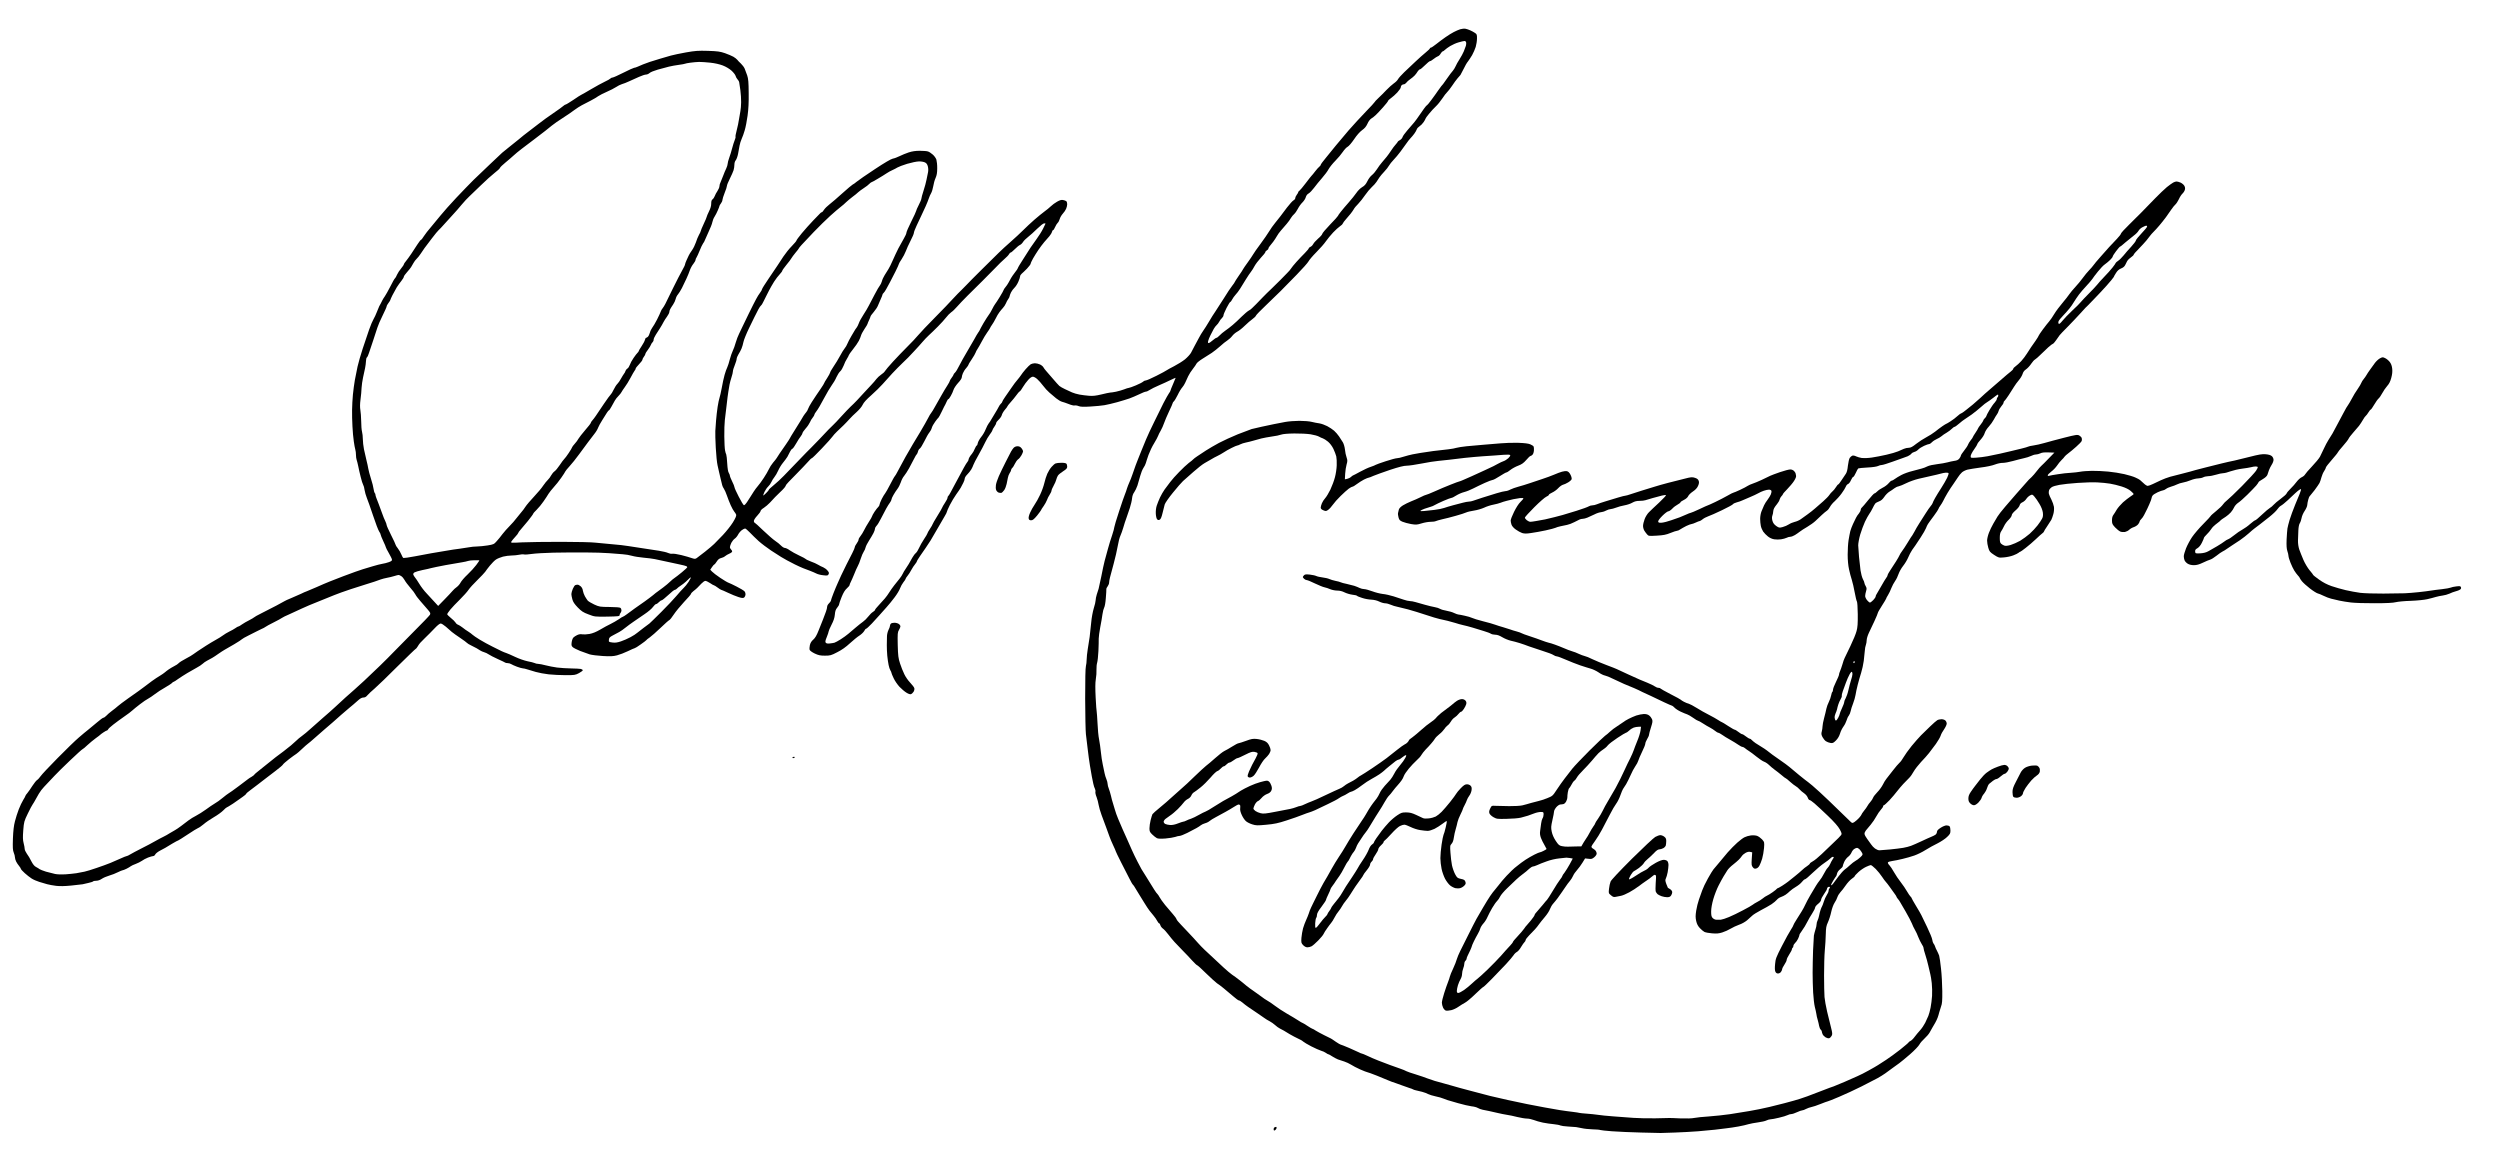 <?xml version="1.0" standalone="no"?>
<!DOCTYPE svg PUBLIC "-//W3C//DTD SVG 20010904//EN"
 "http://www.w3.org/TR/2001/REC-SVG-20010904/DTD/svg10.dtd">
<svg version="1.0" xmlns="http://www.w3.org/2000/svg"
 width="468pt" height="215pt" viewBox="0 0 468 215"
 preserveAspectRatio="xMidYMid meet">
<g transform="translate(0,215) scale(0.014,-0.014)"
fill="#000000" stroke="none">
<path d="M19525 14966 c-22 -7 -60 -24 -85 -37 -25 -12 -74 -43 -110 -68 -36
-25 -92 -66 -125 -93 -33 -26 -65 -48 -72 -48 -7 0 -13 -4 -13 -9 0 -6 -26
-31 -57 -56 -32 -26 -94 -81 -138 -123 -45 -43 -111 -106 -149 -141 -37 -36
-74 -77 -82 -92 -8 -16 -33 -41 -57 -57 -23 -16 -67 -56 -98 -88 -31 -33 -79
-81 -107 -107 -29 -27 -52 -52 -52 -56 0 -4 -53 -61 -117 -127 -65 -67 -168
-179 -230 -250 -61 -71 -138 -162 -170 -202 -32 -41 -91 -113 -130 -160 -40
-48 -73 -92 -73 -99 0 -6 -8 -18 -19 -25 -10 -7 -35 -36 -56 -63 -21 -28 -41
-52 -45 -55 -4 -3 -40 -48 -79 -100 -39 -52 -78 -98 -86 -103 -8 -4 -15 -13
-15 -18 0 -6 -9 -22 -20 -36 -11 -14 -20 -34 -20 -44 0 -10 -11 -24 -24 -31
-13 -7 -53 -51 -88 -97 -34 -46 -74 -99 -88 -117 -14 -18 -45 -57 -70 -88 -25
-30 -61 -81 -80 -113 -19 -32 -71 -107 -116 -168 -45 -60 -89 -123 -98 -140
-9 -16 -41 -64 -71 -105 -30 -41 -58 -82 -62 -90 -3 -8 -30 -50 -60 -92 -29
-42 -53 -80 -53 -83 0 -4 -15 -25 -33 -48 -19 -23 -69 -98 -111 -167 -43 -69
-94 -148 -114 -177 -20 -29 -59 -89 -85 -135 -27 -46 -62 -101 -78 -123 -16
-22 -43 -67 -60 -100 -17 -33 -43 -82 -58 -108 -14 -27 -35 -66 -46 -88 -12
-21 -48 -60 -80 -87 -33 -26 -98 -67 -145 -91 -47 -24 -92 -49 -100 -55 -8 -7
-70 -40 -137 -74 -67 -34 -131 -62 -142 -62 -11 0 -27 -7 -36 -16 -8 -9 -52
-31 -97 -50 -45 -19 -88 -34 -96 -34 -7 0 -34 -8 -60 -19 -26 -10 -74 -24
-107 -31 -33 -7 -69 -12 -80 -12 -11 -1 -64 -11 -118 -25 -75 -18 -113 -22
-165 -18 -37 3 -94 10 -127 16 -33 6 -78 19 -100 29 -22 10 -65 30 -95 44 -30
14 -64 33 -75 43 -11 10 -51 54 -88 98 -38 44 -79 91 -91 105 -13 14 -28 35
-34 46 -6 12 -27 29 -46 38 -19 9 -49 16 -68 16 -18 -1 -43 -6 -55 -13 -12 -7
-43 -37 -69 -67 -26 -30 -54 -66 -62 -80 -9 -14 -30 -41 -47 -61 -18 -19 -53
-67 -79 -105 -25 -38 -64 -94 -86 -124 -21 -30 -39 -60 -39 -66 -1 -6 -8 -18
-18 -25 -9 -8 -22 -27 -30 -44 -8 -16 -27 -50 -43 -75 -16 -25 -39 -63 -51
-85 -12 -22 -29 -49 -39 -60 -9 -11 -27 -46 -40 -78 -12 -32 -40 -79 -61 -104
-20 -25 -40 -61 -44 -79 -3 -19 -10 -34 -14 -34 -5 0 -16 -19 -26 -42 -9 -24
-26 -54 -38 -68 -12 -14 -28 -35 -34 -47 -7 -13 -13 -28 -13 -35 0 -6 -6 -19
-14 -27 -8 -9 -29 -43 -47 -76 -18 -33 -46 -85 -62 -115 -16 -30 -44 -82 -62
-115 -19 -33 -43 -79 -55 -103 -12 -23 -26 -45 -31 -48 -5 -3 -9 -13 -9 -22 0
-10 -16 -41 -35 -69 -19 -29 -35 -56 -35 -60 0 -5 -29 -55 -65 -113 -36 -58
-65 -108 -65 -113 0 -5 -16 -32 -35 -61 -19 -29 -35 -57 -35 -63 0 -5 -20 -39
-45 -76 -24 -36 -54 -89 -66 -117 -12 -28 -31 -58 -43 -68 -12 -9 -33 -37 -47
-62 -14 -25 -36 -63 -48 -85 -13 -22 -33 -53 -45 -70 -12 -16 -27 -43 -35 -60
-7 -16 -26 -45 -42 -65 -16 -19 -49 -60 -72 -90 -24 -30 -53 -73 -67 -95 -13
-22 -39 -58 -58 -80 -19 -22 -56 -63 -83 -92 -27 -28 -49 -56 -49 -62 0 -5
-12 -17 -27 -26 -16 -9 -44 -37 -63 -62 -19 -25 -51 -56 -70 -69 -19 -13 -63
-48 -97 -77 -34 -28 -79 -67 -100 -85 -21 -18 -66 -51 -101 -73 -35 -22 -73
-43 -85 -46 -12 -3 -40 -8 -63 -10 -27 -3 -44 0 -52 10 -9 11 -7 27 13 75 14
34 25 68 25 75 0 8 17 48 38 89 28 54 41 92 45 136 4 47 11 69 31 93 14 17 26
37 26 45 0 8 15 52 34 99 24 59 45 93 70 115 20 18 36 37 36 44 0 6 7 25 16
41 9 17 29 64 46 105 16 41 37 89 47 106 10 16 28 61 40 100 12 38 30 80 40
94 10 14 22 40 25 57 4 18 25 59 47 93 21 33 48 78 59 100 11 21 20 48 20 58
0 10 9 27 19 37 11 9 39 54 61 99 23 44 55 105 71 135 16 29 38 64 49 78 11
14 20 33 20 41 0 8 12 36 27 61 14 25 38 62 53 81 15 19 35 59 45 88 9 30 29
68 44 85 15 18 45 64 66 102 21 39 51 96 67 127 15 31 32 59 37 62 5 4 12 20
16 36 4 17 14 34 24 39 9 5 37 49 61 98 23 48 53 101 66 116 13 15 28 43 33
62 5 20 26 57 46 84 19 27 39 51 43 53 4 2 24 39 45 83 21 44 42 87 48 95 5 8
14 27 20 43 6 15 15 27 20 27 4 0 19 19 32 43 14 23 30 60 37 82 7 22 35 63
61 92 27 28 49 61 49 73 0 11 7 37 15 56 8 20 28 52 45 70 16 19 30 39 30 44
0 6 20 39 44 74 24 36 47 75 51 88 4 13 15 34 25 48 10 14 35 59 57 100 21 41
54 95 72 120 18 25 36 52 39 60 3 8 15 29 27 45 13 17 34 54 49 84 14 29 36
67 49 83 12 17 33 42 47 57 14 14 32 42 40 61 7 19 22 46 32 59 10 13 18 30
18 38 0 7 9 30 19 51 10 20 31 48 46 62 15 14 38 49 51 79 13 29 24 62 24 72
0 11 10 27 22 37 12 9 43 40 70 67 26 28 48 57 49 65 0 8 15 40 32 71 18 31
50 83 72 115 22 33 57 79 78 104 21 25 52 60 68 78 16 19 32 45 35 58 3 13 10
24 15 24 6 0 18 19 28 43 10 23 26 48 35 56 9 7 20 30 26 50 5 20 24 52 41 71
18 19 38 49 45 67 8 18 14 45 14 61 0 16 -6 34 -12 39 -7 6 -27 13 -44 16 -22
4 -43 -2 -80 -23 -27 -15 -65 -43 -84 -62 -19 -19 -57 -49 -83 -68 -27 -19
-87 -69 -135 -110 -47 -41 -115 -105 -151 -141 -37 -37 -111 -106 -166 -154
-55 -48 -127 -114 -160 -147 -33 -33 -136 -135 -230 -227 -93 -93 -184 -183
-200 -202 -17 -19 -49 -51 -70 -71 -22 -20 -71 -71 -110 -113 -38 -43 -148
-157 -244 -254 -96 -97 -197 -203 -224 -236 -27 -33 -93 -103 -146 -155 -53
-53 -139 -142 -191 -199 -52 -57 -100 -113 -107 -126 -6 -12 -29 -33 -51 -47
-22 -15 -50 -41 -63 -58 -13 -18 -44 -54 -69 -80 -25 -26 -67 -72 -95 -102
-27 -30 -71 -77 -96 -104 -25 -27 -64 -65 -85 -84 -21 -20 -77 -78 -124 -130
-47 -52 -96 -104 -109 -115 -13 -11 -42 -40 -65 -64 -22 -24 -77 -82 -122
-129 -44 -47 -93 -97 -108 -111 -15 -14 -43 -43 -64 -64 -20 -21 -82 -85 -137
-142 -55 -56 -129 -134 -165 -171 -36 -38 -96 -93 -133 -123 -37 -30 -67 -58
-67 -63 0 -5 -16 -25 -36 -44 -19 -20 -37 -34 -39 -32 -2 1 6 23 17 48 11 24
34 57 49 71 16 15 36 43 44 62 8 19 26 48 40 65 14 17 37 56 51 88 14 32 43
79 64 104 21 25 47 61 59 80 11 19 27 50 35 68 8 18 22 35 30 38 9 3 32 36 52
72 21 37 48 80 61 95 12 16 23 35 23 42 0 8 19 36 43 63 24 26 49 64 57 83 7
19 24 47 37 62 13 16 23 34 23 40 0 7 13 28 28 47 16 19 60 94 97 165 38 72
86 153 106 180 21 28 50 76 63 108 14 31 37 67 51 79 14 12 34 47 46 77 11 31
31 73 45 93 13 21 24 41 24 46 0 5 25 40 55 78 31 38 66 89 79 114 13 25 26
58 30 73 4 16 25 54 46 86 22 32 40 62 40 67 1 5 9 27 20 49 11 22 19 45 20
50 0 6 19 33 43 60 24 28 49 66 56 85 7 19 24 58 37 86 13 28 24 56 24 61 0 6
6 16 14 22 8 7 25 31 37 54 13 23 35 65 50 92 15 28 48 91 73 142 25 51 46 96
46 102 0 5 16 33 36 62 20 30 45 78 56 107 10 29 39 92 63 139 25 48 45 95 45
106 0 11 16 54 36 96 19 42 48 103 64 136 16 33 42 89 58 125 16 36 35 83 42
105 7 22 21 54 31 70 10 17 22 58 28 92 5 34 19 84 31 110 16 36 22 69 22 129
1 44 -5 96 -11 117 -7 20 -28 50 -48 67 -19 17 -47 36 -62 41 -14 6 -64 10
-111 10 -58 0 -104 -7 -150 -22 -36 -12 -90 -34 -120 -49 -30 -15 -72 -31 -92
-34 -23 -4 -112 -56 -240 -141 -112 -73 -220 -149 -242 -167 -21 -18 -46 -36
-55 -39 -9 -4 -70 -56 -136 -115 -66 -60 -144 -127 -173 -149 -29 -22 -62 -55
-73 -72 -12 -18 -24 -33 -29 -33 -5 0 -15 -6 -22 -14 -7 -8 -49 -51 -94 -97
-44 -46 -113 -123 -152 -170 -40 -48 -72 -92 -72 -98 0 -6 -28 -39 -62 -74
-35 -35 -85 -98 -113 -140 -27 -43 -64 -99 -82 -125 -18 -26 -70 -104 -117
-173 -47 -69 -86 -131 -86 -138 0 -7 -12 -28 -26 -47 -15 -19 -39 -58 -54 -87
-16 -28 -59 -115 -97 -192 -38 -77 -77 -158 -87 -180 -10 -22 -29 -62 -43 -90
-14 -27 -34 -80 -45 -118 -10 -38 -28 -87 -39 -109 -11 -22 -29 -74 -40 -115
-10 -42 -26 -90 -34 -107 -9 -17 -25 -62 -36 -101 -11 -38 -28 -117 -38 -175
-11 -58 -24 -117 -30 -132 -6 -15 -17 -69 -25 -120 -8 -51 -17 -133 -21 -183
-4 -49 -9 -112 -10 -140 -2 -27 1 -129 6 -225 5 -96 16 -202 24 -235 7 -33 16
-71 19 -85 2 -14 12 -54 21 -90 8 -36 19 -76 22 -90 3 -14 14 -36 24 -50 10
-14 27 -54 39 -89 12 -36 35 -94 51 -130 16 -36 38 -75 48 -86 10 -11 21 -29
25 -40 4 -15 -9 -46 -44 -103 -28 -45 -88 -120 -133 -168 -45 -47 -98 -102
-117 -120 -19 -19 -75 -66 -124 -105 -49 -39 -99 -77 -111 -85 -19 -12 -27
-12 -66 1 -24 9 -87 27 -139 40 -53 13 -107 21 -121 18 -15 -3 -39 2 -55 10
-16 8 -72 22 -124 30 -52 8 -147 23 -210 32 -63 9 -151 22 -195 30 -44 8 -143
19 -220 25 -77 6 -177 16 -223 21 -46 6 -248 11 -455 11 -205 0 -441 -3 -526
-7 -149 -8 -153 -8 -143 11 6 10 29 39 51 62 23 24 41 48 41 53 0 5 13 24 30
42 16 17 61 71 100 119 38 48 70 91 70 96 0 5 21 29 46 53 25 24 67 75 92 112
26 37 56 83 67 102 11 18 43 58 70 88 28 30 73 87 100 126 28 40 52 77 54 84
2 7 28 38 57 70 29 31 87 103 128 160 41 56 95 128 118 160 24 32 61 81 84
110 23 28 46 67 52 86 7 18 31 63 55 100 24 36 52 81 62 99 11 17 23 32 27 32
4 0 20 23 35 51 16 28 36 64 45 81 9 17 31 44 48 61 18 18 36 41 41 52 5 11
25 40 43 65 19 25 54 81 77 125 23 44 48 87 55 96 8 8 14 21 14 28 0 6 20 32
45 58 25 25 45 52 45 60 0 8 9 26 20 40 11 14 20 31 20 38 0 7 15 32 34 56 18
24 36 54 40 66 4 11 13 27 21 33 8 7 15 22 15 35 0 12 13 41 29 66 16 24 41
64 57 89 16 25 37 61 46 80 10 19 31 53 48 75 16 22 30 49 30 60 0 11 6 29 13
41 6 12 24 39 38 60 15 22 30 55 34 74 4 19 17 46 30 60 12 14 36 52 53 85 17
33 44 89 60 125 17 36 38 88 47 115 10 28 31 66 47 85 15 19 28 42 28 50 0 9
6 24 14 35 7 11 26 52 41 90 15 39 36 82 46 97 11 14 19 29 19 32 0 3 22 52
49 110 27 57 53 121 56 142 4 22 17 55 30 74 12 19 32 57 43 84 12 27 22 53
22 58 0 6 9 21 20 35 11 14 20 35 20 47 0 11 14 54 30 95 17 40 30 82 30 92 0
11 17 54 39 97 21 42 44 93 50 113 6 19 11 53 11 74 0 23 7 47 18 59 10 12 24
50 31 86 7 36 16 85 20 110 4 25 17 65 28 90 12 25 30 77 41 115 12 39 29 126
38 195 12 86 17 181 15 304 -1 145 -5 190 -20 235 -11 31 -26 72 -34 91 -8 19
-31 49 -50 67 -19 17 -41 40 -48 50 -8 10 -31 29 -52 41 -20 12 -72 33 -113
48 -65 22 -98 27 -227 31 -133 4 -170 1 -296 -21 -78 -14 -168 -33 -200 -42
-31 -8 -94 -27 -141 -41 -47 -14 -111 -34 -142 -44 -32 -11 -72 -25 -90 -33
-18 -8 -49 -21 -70 -30 -20 -9 -42 -16 -50 -16 -7 0 -71 -29 -142 -65 -71 -36
-136 -65 -146 -65 -10 0 -22 -6 -28 -13 -6 -7 -39 -26 -74 -42 -35 -16 -117
-61 -183 -100 -66 -39 -127 -74 -135 -77 -8 -3 -55 -33 -104 -67 -50 -33 -95
-61 -101 -61 -6 0 -21 -9 -33 -20 -11 -11 -70 -53 -130 -94 -61 -40 -152 -107
-203 -147 -52 -41 -116 -90 -142 -109 -26 -19 -83 -64 -125 -100 -43 -36 -104
-85 -137 -110 -32 -25 -68 -54 -80 -65 -12 -11 -83 -78 -159 -150 -76 -71
-177 -168 -225 -215 -47 -47 -151 -154 -231 -239 -80 -85 -174 -191 -210 -236
-36 -45 -94 -115 -128 -155 -35 -40 -77 -94 -94 -121 -16 -27 -34 -49 -39 -49
-4 0 -26 -28 -48 -62 -22 -35 -60 -92 -83 -127 -24 -35 -55 -78 -70 -96 -16
-18 -28 -37 -28 -43 0 -6 -16 -30 -36 -54 -20 -23 -45 -62 -55 -84 -9 -23 -22
-45 -27 -48 -6 -3 -34 -52 -62 -109 -29 -56 -62 -115 -74 -132 -12 -16 -27
-41 -34 -55 -6 -14 -16 -32 -20 -40 -5 -8 -14 -25 -21 -38 -6 -12 -21 -48 -33
-80 -12 -31 -31 -73 -43 -92 -12 -19 -39 -82 -59 -140 -20 -58 -59 -172 -86
-255 -27 -82 -58 -190 -69 -240 -11 -49 -27 -130 -36 -180 -9 -49 -20 -137
-26 -195 -5 -58 -11 -150 -11 -205 -1 -55 1 -154 5 -220 3 -66 11 -156 18
-200 6 -44 15 -93 20 -109 5 -16 9 -48 9 -72 0 -24 4 -53 9 -66 5 -13 14 -50
21 -83 6 -33 21 -98 33 -145 11 -47 26 -94 33 -105 7 -11 16 -42 19 -70 4 -27
18 -75 30 -105 13 -30 50 -137 84 -238 33 -101 70 -196 81 -212 11 -15 20 -34
20 -42 0 -7 16 -46 35 -87 19 -40 35 -77 35 -83 0 -5 18 -40 39 -76 21 -37 41
-76 42 -86 3 -15 -6 -23 -42 -36 -25 -9 -65 -19 -87 -22 -23 -4 -81 -18 -129
-33 -48 -14 -108 -33 -133 -40 -25 -8 -70 -23 -100 -34 -30 -10 -102 -37 -160
-59 -58 -23 -139 -54 -180 -70 -41 -16 -122 -51 -180 -77 -58 -25 -116 -50
-130 -55 -14 -4 -47 -19 -75 -33 -27 -13 -86 -39 -130 -57 -44 -18 -84 -36
-90 -41 -5 -4 -55 -31 -110 -60 -55 -29 -144 -74 -197 -101 -53 -26 -99 -52
-102 -57 -3 -4 -32 -21 -63 -37 -32 -16 -76 -41 -97 -56 -21 -16 -43 -28 -48
-28 -6 0 -24 -10 -40 -22 -17 -12 -54 -33 -82 -46 -28 -14 -67 -37 -86 -52
-19 -15 -62 -41 -95 -59 -33 -18 -91 -53 -130 -78 -38 -26 -88 -58 -110 -72
-22 -14 -49 -33 -60 -42 -11 -10 -56 -36 -100 -59 -44 -23 -87 -50 -95 -60 -8
-10 -35 -28 -60 -40 -24 -13 -58 -32 -74 -44 -17 -11 -39 -29 -51 -39 -11 -10
-40 -30 -65 -45 -25 -14 -74 -47 -110 -73 -36 -26 -83 -62 -105 -79 -22 -17
-54 -41 -72 -53 -18 -12 -81 -56 -140 -99 -59 -42 -121 -88 -137 -103 -15 -14
-51 -43 -80 -64 -28 -21 -62 -50 -75 -65 -14 -14 -30 -26 -38 -26 -7 0 -46
-28 -86 -63 -39 -34 -92 -78 -117 -97 -25 -19 -81 -66 -125 -104 -44 -37 -172
-161 -284 -275 -112 -113 -215 -223 -228 -243 -14 -20 -35 -44 -47 -51 -12 -8
-40 -43 -62 -77 -21 -34 -51 -76 -66 -95 -16 -18 -28 -36 -28 -40 0 -5 -13
-29 -29 -54 -16 -25 -43 -82 -60 -126 -17 -44 -40 -116 -51 -160 -15 -56 -23
-126 -27 -230 -4 -125 -2 -157 11 -189 9 -21 16 -49 16 -63 0 -13 7 -38 16
-56 9 -18 27 -45 40 -60 13 -16 24 -33 24 -39 0 -5 23 -31 51 -56 28 -25 69
-58 92 -72 23 -15 69 -35 102 -45 33 -9 80 -23 105 -31 25 -7 79 -17 120 -22
51 -6 116 -5 205 4 72 7 139 15 150 17 11 3 46 11 78 18 32 7 60 16 63 21 3 4
22 8 42 8 22 0 50 10 72 25 20 14 66 34 101 44 35 10 87 30 115 45 29 14 57
26 63 26 7 0 31 10 54 21 23 12 49 27 57 34 8 7 38 20 65 30 28 10 64 29 82
41 17 13 54 33 82 44 29 11 60 20 70 20 10 0 22 10 28 23 6 12 35 35 64 50 30
16 61 32 69 37 8 5 49 30 91 55 42 25 80 45 84 45 3 0 60 36 125 79 65 43 127
82 139 86 11 3 44 26 73 50 28 25 90 67 138 95 47 27 104 68 125 90 21 22 42
40 46 40 4 0 42 24 86 52 43 29 80 55 83 58 3 3 24 18 48 34 23 16 42 32 42
37 0 4 21 24 48 43 26 19 74 55 107 81 33 25 80 61 105 81 25 19 86 66 136
104 50 38 94 75 97 83 3 8 40 40 82 73 42 32 86 64 97 70 11 7 45 36 76 66 31
30 67 61 78 69 12 8 52 42 90 76 38 33 96 84 129 113 33 28 84 72 114 98 29
26 81 72 115 102 33 30 84 73 111 95 28 22 73 61 102 87 38 35 60 48 82 48 21
0 37 9 53 29 13 16 57 57 98 92 41 35 179 169 307 297 129 127 237 232 241
232 4 0 16 14 26 31 10 18 26 40 35 50 9 10 36 38 60 61 25 24 54 52 65 64 12
11 45 46 75 77 31 33 62 57 74 57 11 0 41 -19 68 -42 26 -24 63 -56 81 -71 18
-15 70 -52 115 -82 44 -30 84 -59 88 -65 4 -6 30 -22 58 -35 29 -14 61 -30 72
-37 11 -7 31 -20 45 -28 14 -9 38 -20 54 -24 17 -4 43 -17 59 -28 16 -12 72
-40 124 -64 52 -23 97 -45 100 -48 4 -3 18 -6 32 -6 15 0 35 -6 46 -13 11 -7
46 -23 78 -35 33 -12 67 -22 78 -22 10 0 38 -6 61 -14 24 -8 75 -23 113 -34
39 -11 116 -26 172 -32 56 -6 158 -11 227 -11 119 0 129 1 179 28 28 15 51 33
50 38 -1 6 -12 13 -25 17 -13 3 -71 6 -129 7 -58 1 -144 6 -190 12 -46 6 -115
20 -154 30 -38 10 -82 19 -98 19 -16 0 -37 5 -48 11 -11 5 -54 17 -95 24 -42
9 -115 34 -167 59 -51 24 -103 47 -117 51 -14 4 -41 15 -60 24 -19 10 -75 37
-125 62 -49 24 -126 66 -170 93 -44 27 -87 56 -97 66 -9 9 -34 28 -55 41 -21
12 -56 37 -78 55 -22 17 -49 34 -61 38 -11 3 -26 16 -33 29 -7 12 -35 40 -62
61 -27 22 -49 44 -49 50 0 6 19 34 41 61 23 28 80 88 128 135 47 47 100 105
116 130 17 25 69 83 118 130 48 47 95 97 105 111 9 15 38 52 63 83 25 31 62
68 81 81 19 13 62 30 94 39 32 8 84 15 115 15 31 0 76 5 100 10 25 6 55 8 67
4 12 -3 59 0 104 7 46 7 175 14 288 17 113 2 302 4 420 3 118 0 265 -5 325
-10 61 -6 142 -12 180 -14 39 -2 95 -12 125 -21 30 -9 100 -20 155 -25 55 -5
123 -13 150 -19 28 -5 93 -19 145 -31 52 -11 134 -29 181 -39 48 -10 92 -21
98 -25 6 -4 11 -10 11 -14 0 -4 -33 -35 -72 -67 -40 -33 -84 -67 -98 -76 -14
-9 -40 -30 -58 -48 -18 -18 -60 -54 -94 -79 -33 -26 -68 -51 -77 -57 -9 -5
-35 -26 -57 -45 -23 -19 -74 -57 -113 -85 -40 -27 -100 -70 -134 -94 -34 -24
-82 -59 -106 -78 -24 -18 -48 -33 -53 -33 -4 0 -29 -15 -55 -34 -27 -18 -75
-46 -108 -62 -33 -15 -96 -50 -140 -76 -55 -32 -100 -50 -143 -58 -34 -6 -77
-8 -96 -5 -23 5 -46 1 -69 -10 -19 -9 -42 -24 -51 -34 -9 -10 -19 -38 -22 -63
-5 -38 -3 -48 15 -65 11 -10 56 -33 98 -50 43 -16 101 -37 128 -46 28 -8 106
-18 176 -22 100 -6 138 -4 189 9 35 9 101 34 146 56 45 22 86 40 91 40 5 0 42
22 80 50 39 27 73 53 75 57 1 4 22 21 46 37 23 16 88 73 144 127 56 54 109
101 117 104 9 4 36 37 61 76 25 38 87 113 137 167 51 53 93 102 93 109 0 6 14
22 31 35 17 13 40 32 52 44 12 11 37 37 55 57 19 20 43 37 54 37 10 0 39 -14
63 -30 24 -17 48 -30 53 -30 4 0 26 -13 48 -30 21 -16 43 -30 48 -30 5 0 45
-18 90 -39 44 -21 107 -47 139 -57 43 -14 62 -16 75 -8 9 6 18 23 20 38 2 16
-4 36 -13 46 -10 11 -56 39 -104 63 -47 24 -97 48 -110 52 -14 4 -63 34 -110
65 -48 32 -97 70 -110 84 l-24 25 24 36 c13 19 27 35 31 35 4 0 19 18 32 39
18 28 35 41 58 46 18 4 42 15 53 25 11 10 37 25 58 34 20 8 37 21 37 29 0 8
-7 20 -15 27 -8 7 -15 21 -15 32 0 10 9 36 19 57 11 21 31 45 45 55 14 9 34
33 45 54 10 20 33 47 50 60 16 12 36 22 44 22 7 0 35 -24 62 -52 27 -29 81
-81 119 -116 39 -35 114 -91 166 -126 52 -34 113 -73 134 -86 22 -13 58 -34
80 -46 23 -13 70 -37 106 -55 36 -18 85 -40 110 -50 25 -10 68 -26 95 -36 28
-11 64 -26 81 -35 16 -9 58 -20 91 -23 55 -7 62 -5 72 13 9 17 6 26 -14 50
-13 16 -39 35 -57 43 -18 7 -49 22 -68 34 -19 12 -63 32 -98 44 -34 13 -65 28
-68 33 -3 5 -43 26 -88 47 -45 21 -101 52 -125 69 -24 18 -54 32 -66 32 -12 0
-34 14 -51 31 -16 17 -51 46 -79 64 -27 18 -99 81 -160 139 -60 58 -113 106
-117 106 -4 0 -8 10 -8 21 0 12 20 44 45 70 25 26 45 55 45 63 0 9 19 28 43
42 23 15 61 47 85 73 23 25 53 57 66 71 13 14 41 41 62 61 22 19 49 48 62 63
12 15 22 32 22 37 0 5 57 67 128 137 70 71 145 150 167 175 22 26 44 47 50 47
6 0 66 59 135 132 69 72 132 143 141 157 9 14 36 44 60 67 24 22 64 61 89 85
25 25 61 62 80 84 19 22 62 64 95 93 34 31 69 72 80 97 13 29 51 71 116 128
53 47 120 113 150 147 30 34 88 99 129 143 41 44 104 108 139 141 35 34 69 67
75 73 6 7 43 46 81 86 39 41 88 96 110 122 22 26 60 66 85 89 25 22 79 75 120
116 41 41 91 96 110 121 19 26 50 57 68 70 19 12 53 45 77 73 24 28 89 96 144
151 55 55 144 143 198 196 54 53 132 132 173 175 41 44 96 97 122 119 26 22
53 50 59 62 7 13 17 23 23 23 6 0 31 21 56 46 25 25 55 50 67 55 13 5 32 23
42 40 10 17 41 47 67 67 27 21 82 70 122 110 41 40 81 72 92 72 11 0 20 -1 20
-3 0 -2 -15 -32 -33 -68 -17 -35 -57 -98 -87 -139 -30 -41 -67 -93 -81 -115
-14 -22 -58 -90 -97 -152 -40 -61 -72 -115 -72 -121 0 -5 -17 -31 -39 -58 -21
-27 -44 -61 -52 -75 -8 -15 -23 -42 -33 -60 -10 -19 -29 -47 -42 -62 -13 -16
-24 -32 -24 -37 0 -5 -23 -46 -51 -92 -28 -46 -57 -90 -64 -98 -7 -8 -25 -40
-40 -70 -15 -30 -35 -64 -45 -75 -9 -11 -40 -60 -69 -108 -28 -49 -51 -91 -51
-94 0 -3 -9 -18 -21 -34 -11 -17 -35 -55 -51 -87 -17 -31 -60 -106 -97 -167
-36 -60 -83 -144 -104 -186 -20 -42 -46 -84 -57 -94 -11 -10 -20 -22 -20 -27
0 -5 -11 -24 -25 -42 -14 -18 -25 -37 -25 -42 0 -6 -14 -32 -32 -60 -18 -27
-57 -92 -86 -144 -30 -52 -68 -120 -85 -150 -16 -30 -37 -63 -45 -73 -9 -10
-28 -41 -42 -70 -14 -29 -62 -112 -105 -185 -44 -73 -89 -148 -100 -166 -11
-19 -35 -60 -53 -92 -18 -33 -38 -66 -43 -74 -5 -8 -28 -51 -51 -94 -24 -43
-51 -95 -62 -115 -10 -20 -24 -43 -31 -51 -8 -8 -36 -60 -64 -114 -28 -54 -57
-106 -65 -115 -9 -9 -29 -44 -46 -76 -16 -33 -30 -67 -30 -76 0 -9 -7 -22 -16
-30 -8 -7 -31 -36 -50 -64 -19 -29 -34 -57 -34 -62 0 -5 -19 -39 -42 -74 -23
-35 -52 -86 -65 -113 -13 -26 -34 -62 -48 -78 -14 -16 -25 -37 -25 -47 0 -9
-11 -32 -25 -51 -14 -19 -25 -40 -25 -48 0 -8 -15 -44 -34 -81 -19 -36 -54
-104 -77 -151 -24 -47 -57 -115 -73 -150 -16 -36 -37 -83 -47 -105 -10 -22
-35 -80 -54 -129 -19 -49 -35 -94 -35 -101 0 -6 -11 -22 -25 -35 -14 -13 -25
-33 -25 -45 0 -13 -7 -42 -16 -66 -9 -24 -27 -71 -39 -104 -13 -33 -39 -100
-60 -150 -25 -64 -46 -99 -71 -121 -24 -20 -38 -44 -45 -73 -5 -24 -7 -52 -3
-63 3 -11 32 -32 67 -49 51 -24 75 -29 137 -29 70 0 83 3 165 46 62 31 115 69
170 120 44 40 101 87 127 103 26 17 54 44 63 60 8 17 20 31 26 31 6 0 41 32
77 70 37 39 83 90 103 113 20 23 61 69 91 102 30 33 80 94 111 136 32 42 64
96 72 120 9 24 29 61 45 81 17 20 30 41 30 47 0 5 12 23 26 40 14 17 37 52 50
78 14 26 36 60 50 76 13 16 24 33 24 38 0 6 20 38 43 72 24 34 57 82 74 107
17 25 46 70 66 100 19 30 65 109 102 175 37 66 78 137 91 157 13 21 24 43 24
49 0 6 18 48 40 92 23 45 61 109 85 142 24 33 52 74 61 90 9 17 25 47 35 67
11 20 19 46 19 57 0 11 15 35 33 53 18 18 43 49 54 68 11 19 24 46 28 60 4 14
36 75 70 135 34 61 74 136 89 169 15 32 42 79 61 103 19 25 35 51 35 57 0 7
11 27 25 46 14 19 25 41 25 50 0 9 16 30 35 47 19 18 38 45 41 62 4 16 22 47
40 68 19 21 34 42 34 46 0 4 19 29 43 55 24 26 58 68 77 94 18 26 38 49 45 52
7 2 26 28 43 58 17 29 49 72 71 96 24 27 47 42 62 42 13 0 40 -15 59 -33 20
-17 54 -57 77 -87 22 -30 60 -72 84 -92 24 -20 65 -55 91 -77 26 -21 61 -42
78 -46 17 -4 58 -18 91 -31 33 -14 69 -22 79 -19 10 3 33 0 52 -8 25 -10 62
-12 158 -6 69 4 154 12 188 18 35 6 112 24 170 40 59 17 133 39 164 50 31 11
89 36 129 55 40 20 81 36 90 36 10 0 33 10 52 23 19 13 74 40 123 61 49 21
119 53 157 72 37 18 67 31 67 29 0 -2 -16 -40 -35 -84 -19 -43 -35 -84 -35
-89 0 -5 -9 -20 -19 -33 -10 -14 -44 -74 -75 -134 -30 -61 -87 -175 -125 -254
-39 -78 -87 -182 -107 -230 -20 -47 -49 -120 -66 -161 -16 -41 -35 -88 -42
-105 -7 -16 -21 -52 -31 -80 -9 -27 -28 -81 -42 -120 -13 -38 -32 -88 -43
-110 -10 -22 -24 -58 -31 -80 -6 -22 -18 -56 -26 -75 -9 -19 -44 -122 -79
-229 -35 -106 -64 -202 -64 -212 0 -11 -13 -59 -29 -107 -17 -48 -42 -130 -56
-182 -15 -52 -35 -126 -45 -165 -10 -38 -30 -131 -44 -205 -15 -74 -31 -148
-36 -165 -6 -16 -17 -52 -25 -78 -8 -26 -15 -61 -15 -77 0 -16 -11 -64 -25
-107 -13 -43 -29 -127 -34 -188 -6 -60 -15 -148 -21 -195 -6 -47 -18 -122 -26
-167 -7 -45 -14 -106 -14 -135 0 -29 -5 -69 -10 -88 -7 -22 -10 -188 -10 -435
1 -220 5 -434 10 -475 5 -41 15 -131 24 -200 8 -69 21 -168 30 -220 8 -52 20
-117 25 -145 6 -27 15 -71 20 -98 6 -26 15 -57 22 -68 6 -12 9 -30 6 -40 -3
-10 4 -43 16 -71 11 -29 23 -75 27 -103 4 -27 22 -88 39 -135 18 -47 46 -123
63 -170 17 -47 37 -102 45 -124 7 -21 29 -72 48 -113 19 -40 35 -77 35 -81 0
-4 32 -70 71 -147 40 -77 89 -175 111 -217 21 -43 43 -80 49 -83 5 -4 18 -23
29 -43 12 -20 34 -57 50 -82 16 -25 48 -76 71 -115 23 -38 54 -85 68 -103 14
-18 40 -49 57 -70 17 -20 39 -52 48 -70 9 -17 21 -32 26 -32 5 0 12 -11 16
-25 3 -14 19 -34 34 -45 15 -10 47 -45 71 -77 24 -32 62 -78 84 -102 22 -24
72 -76 110 -115 39 -39 96 -99 127 -134 31 -34 61 -62 66 -62 5 0 61 -50 123
-112 63 -61 127 -119 142 -129 16 -9 58 -41 93 -70 36 -30 92 -78 126 -106 33
-29 66 -53 73 -53 8 0 28 -12 46 -27 18 -16 53 -43 78 -60 25 -18 80 -55 121
-82 41 -28 86 -59 100 -69 14 -11 43 -28 66 -40 22 -11 55 -35 74 -52 18 -17
47 -38 64 -46 17 -8 40 -20 51 -27 11 -7 48 -29 81 -49 34 -20 84 -46 110 -58
27 -11 58 -29 69 -40 11 -10 60 -39 108 -64 49 -25 107 -51 130 -58 23 -6 53
-20 66 -30 13 -10 28 -18 33 -18 5 0 28 -12 51 -28 23 -15 58 -33 77 -41 19
-7 58 -20 85 -28 28 -9 68 -28 90 -42 22 -15 78 -44 123 -64 46 -20 89 -37 95
-37 6 0 63 -21 127 -46 63 -25 133 -54 155 -64 22 -10 65 -26 95 -35 30 -10
75 -26 100 -36 25 -10 63 -23 85 -30 22 -6 45 -15 50 -19 6 -4 24 -10 40 -13
17 -3 53 -12 80 -19 28 -7 64 -21 80 -30 17 -9 62 -23 101 -31 39 -8 86 -21
105 -30 19 -8 43 -17 54 -20 11 -2 75 -21 141 -41 67 -19 148 -38 180 -42 33
-3 70 -13 84 -22 14 -9 43 -19 65 -24 22 -4 60 -12 85 -17 25 -5 77 -17 115
-26 39 -9 95 -21 125 -25 30 -4 92 -17 138 -29 46 -11 104 -21 128 -21 25 0
66 -9 92 -19 26 -11 81 -26 122 -35 41 -8 107 -18 145 -21 39 -4 78 -11 88
-17 11 -5 56 -12 100 -14 45 -3 96 -6 112 -8 17 -2 52 -9 79 -15 27 -7 90 -13
141 -15 50 -1 96 -5 102 -9 5 -3 77 -11 159 -17 82 -6 257 -14 389 -17 132 -3
249 -6 260 -6 11 0 96 3 190 6 93 3 232 11 310 17 77 6 178 16 225 21 47 6
117 14 155 19 39 4 111 15 160 24 50 9 110 23 135 31 25 7 82 18 128 24 45 6
95 17 112 26 16 8 40 15 54 15 13 0 64 9 112 21 49 11 101 27 116 35 15 8 37
14 50 14 13 0 47 11 76 25 30 14 61 25 71 25 9 0 32 8 51 19 19 10 51 21 71
25 20 3 75 22 122 41 48 19 91 35 96 35 5 0 74 27 153 61 78 33 213 95 298
138 86 43 183 93 215 111 33 18 79 47 103 64 23 17 67 49 97 71 30 22 71 51
90 65 20 14 84 67 143 118 60 52 116 111 127 132 11 21 42 57 68 80 26 24 57
59 68 79 11 20 28 50 37 66 9 17 26 46 38 65 11 19 26 51 33 70 7 19 17 51 21
70 5 19 16 55 25 80 14 36 17 76 16 205 -1 88 -8 223 -17 300 -8 77 -19 155
-25 174 -7 19 -20 48 -29 65 -10 17 -21 42 -25 56 -4 14 -13 32 -21 40 -7 9
-15 31 -17 51 -2 19 -33 96 -69 170 -36 73 -71 145 -77 159 -6 14 -38 69 -71
123 -33 55 -60 102 -60 107 0 4 -7 13 -15 20 -7 6 -28 37 -46 68 -17 31 -55
86 -83 122 -29 36 -69 96 -91 135 -21 38 -49 80 -62 93 -14 13 -22 30 -19 37
2 7 28 15 58 19 29 4 91 16 138 28 47 11 118 31 157 45 40 14 108 47 150 74
43 27 115 67 161 89 45 23 103 61 127 85 40 38 45 48 45 87 0 24 -5 49 -12 56
-7 7 -25 12 -41 12 -16 0 -51 -14 -78 -32 -34 -22 -49 -38 -49 -53 0 -12 -8
-29 -17 -37 -10 -8 -36 -22 -58 -30 -22 -9 -83 -36 -135 -61 -52 -24 -114 -52
-137 -60 -23 -9 -70 -21 -105 -27 -35 -6 -115 -16 -178 -22 -63 -6 -127 -11
-141 -11 -14 0 -40 11 -58 24 -17 12 -40 37 -51 54 -11 16 -35 50 -54 75 -19
25 -35 55 -35 67 -1 13 8 33 18 45 10 13 40 48 65 78 25 30 59 80 75 111 16
30 43 70 60 88 17 18 31 39 31 47 0 8 5 14 11 14 6 0 39 31 75 68 35 38 80 91
100 118 21 27 58 71 83 98 25 26 60 62 78 80 18 17 45 56 61 86 17 30 61 87
98 127 38 39 86 93 107 120 21 26 62 81 92 122 29 41 58 91 64 111 6 20 26 58
46 85 19 28 35 62 35 76 0 14 -8 33 -18 42 -10 10 -34 17 -53 17 -19 -1 -44
-6 -55 -13 -12 -7 -54 -43 -94 -82 -40 -38 -95 -92 -123 -120 -27 -27 -84 -92
-126 -143 -42 -52 -90 -119 -107 -149 -17 -30 -42 -65 -56 -76 -14 -12 -53
-58 -87 -102 -33 -44 -72 -93 -86 -110 -14 -16 -36 -53 -49 -80 -14 -28 -47
-74 -74 -101 -27 -28 -53 -61 -57 -75 -4 -13 -20 -37 -35 -54 -15 -16 -33 -41
-40 -55 -7 -14 -28 -43 -47 -66 -18 -23 -33 -45 -33 -50 -1 -5 -15 -25 -33
-45 -18 -19 -45 -43 -60 -53 -27 -17 -30 -17 -50 1 -12 10 -83 79 -158 153
-75 74 -192 186 -260 248 -68 62 -136 121 -151 130 -14 9 -68 52 -120 94 -51
42 -111 92 -133 111 -22 18 -71 55 -110 81 -38 26 -90 62 -115 81 -25 19 -58
45 -74 57 -16 13 -49 34 -72 48 -23 14 -59 37 -81 51 -21 15 -44 34 -52 43 -7
9 -19 16 -26 16 -7 0 -29 14 -50 30 -21 17 -43 30 -50 30 -7 0 -29 13 -50 30
-21 16 -43 30 -50 30 -7 0 -46 23 -88 50 -42 28 -79 50 -82 50 -4 0 -26 13
-49 28 -22 15 -79 47 -126 71 -47 23 -120 65 -163 92 -43 27 -91 52 -105 56
-15 3 -44 15 -65 26 -20 10 -39 23 -42 27 -2 4 -64 38 -137 75 -73 38 -134 72
-136 76 -2 5 -14 9 -26 9 -13 0 -34 8 -47 18 -13 10 -60 33 -104 51 -44 18
-89 36 -100 41 -11 5 -81 36 -155 70 -74 34 -143 66 -153 71 -10 5 -70 29
-135 53 -64 24 -150 60 -190 79 -39 20 -86 39 -103 42 -18 4 -52 17 -78 29
-25 13 -66 28 -91 35 -25 7 -74 26 -110 42 -36 15 -90 37 -120 47 -30 11 -68
23 -85 26 -16 4 -57 17 -90 30 -33 13 -105 38 -160 56 -55 18 -105 36 -111 41
-5 4 -35 15 -65 23 -30 8 -67 19 -84 26 -16 6 -59 20 -95 30 -36 10 -84 25
-108 34 -23 9 -96 30 -162 46 -66 17 -132 37 -147 45 -16 8 -59 21 -98 29 -38
9 -76 16 -84 16 -8 0 -34 9 -57 20 -23 12 -70 25 -104 31 -34 5 -72 17 -85 25
-12 8 -45 19 -71 23 -27 5 -85 18 -129 31 -44 12 -101 29 -127 36 -26 8 -60
14 -77 14 -17 0 -54 9 -83 19 -29 10 -89 30 -134 44 -45 14 -110 29 -145 32
-35 4 -99 20 -141 36 -43 16 -91 29 -108 29 -17 0 -44 7 -60 15 -16 8 -48 21
-72 29 -24 7 -70 19 -103 26 -33 6 -68 16 -78 21 -10 5 -41 14 -70 19 -29 6
-66 17 -83 25 -17 8 -57 17 -90 21 -32 4 -70 12 -84 19 -14 7 -53 15 -86 19
-50 5 -65 4 -78 -9 -9 -9 -16 -20 -16 -24 0 -4 8 -15 18 -24 10 -10 26 -17 36
-17 9 0 58 -20 109 -45 51 -24 108 -48 127 -51 19 -4 54 -15 78 -26 24 -10 66
-18 93 -18 32 0 66 -8 97 -24 26 -13 73 -27 104 -31 32 -3 60 -10 63 -15 3 -5
33 -17 68 -28 34 -12 89 -22 122 -23 38 -2 77 -11 107 -26 26 -13 62 -23 80
-23 18 0 52 -9 76 -20 23 -10 59 -22 80 -25 20 -4 87 -20 147 -36 61 -17 170
-50 244 -75 74 -25 155 -49 180 -54 25 -6 73 -16 106 -24 33 -8 80 -21 105
-29 25 -9 70 -21 100 -28 30 -6 89 -22 130 -34 41 -13 109 -34 150 -46 41 -12
84 -28 95 -36 11 -7 37 -13 58 -13 27 0 57 -11 95 -34 32 -19 82 -39 112 -46
30 -6 84 -21 120 -32 36 -11 92 -31 125 -44 33 -12 114 -39 180 -60 66 -20
132 -45 147 -56 14 -10 35 -18 46 -18 11 0 64 -20 119 -44 54 -24 141 -58 193
-76 52 -17 117 -38 144 -45 27 -8 73 -30 101 -49 28 -20 67 -39 86 -42 18 -4
63 -21 99 -40 36 -18 106 -50 155 -72 50 -21 110 -47 135 -56 25 -10 52 -22
60 -27 8 -5 31 -16 50 -25 19 -8 71 -32 115 -53 44 -22 124 -60 178 -85 54
-25 101 -46 106 -46 4 0 18 -12 32 -26 13 -14 51 -39 84 -54 33 -15 71 -31 85
-35 14 -4 49 -25 79 -46 30 -22 59 -39 65 -39 6 0 36 -16 66 -36 30 -20 73
-45 95 -56 22 -12 53 -31 68 -44 16 -13 34 -24 41 -24 7 0 31 -13 52 -28 21
-16 71 -46 109 -67 39 -22 88 -52 109 -67 21 -15 46 -28 54 -28 9 0 24 -8 34
-17 11 -10 34 -26 53 -38 18 -11 64 -45 102 -76 37 -30 83 -61 101 -67 18 -6
48 -26 66 -44 18 -18 52 -46 75 -63 23 -16 64 -49 92 -72 27 -24 53 -43 57
-43 4 0 30 -21 57 -46 28 -25 62 -52 76 -59 15 -8 37 -27 50 -42 13 -15 41
-39 62 -53 21 -15 41 -38 48 -57 6 -18 17 -33 24 -33 8 0 38 -21 67 -46 29
-25 110 -100 180 -167 88 -85 136 -140 158 -180 27 -51 29 -60 17 -77 -8 -12
-51 -55 -97 -98 -45 -42 -118 -112 -162 -155 -44 -42 -97 -86 -119 -97 -21
-11 -39 -25 -39 -30 0 -5 -17 -21 -37 -34 -21 -13 -51 -37 -68 -54 -16 -16
-59 -52 -95 -81 -36 -28 -76 -60 -90 -72 -14 -11 -49 -36 -79 -55 -29 -18 -57
-34 -61 -34 -5 0 -10 -3 -12 -8 -1 -4 -27 -24 -56 -45 -30 -21 -64 -42 -77
-47 -12 -5 -38 -21 -56 -37 -19 -15 -52 -37 -74 -47 -22 -11 -49 -28 -60 -37
-11 -9 -69 -43 -130 -74 -60 -32 -144 -73 -186 -90 -42 -18 -92 -34 -110 -36
-19 -1 -46 -1 -61 0 -15 0 -36 11 -48 23 -16 17 -20 35 -20 87 0 42 11 103 29
166 16 55 47 136 70 180 22 44 53 100 68 125 16 26 38 62 50 80 12 19 46 53
75 75 28 22 63 52 77 66 15 14 33 37 42 50 9 14 32 33 51 43 23 12 44 17 61
12 l26 -6 -6 -88 c-5 -77 -3 -90 14 -111 15 -19 25 -23 46 -17 16 4 33 19 43
39 10 17 26 59 36 92 10 33 21 96 25 141 6 80 5 81 -26 117 -18 19 -48 41 -68
48 -20 6 -55 9 -83 5 -26 -3 -63 -14 -83 -24 -20 -9 -63 -42 -97 -72 -34 -30
-92 -89 -129 -131 -36 -42 -91 -107 -121 -145 -30 -37 -62 -74 -69 -82 -8 -8
-41 -62 -74 -121 -33 -58 -67 -131 -77 -161 -10 -30 -30 -85 -43 -121 -13 -37
-30 -103 -37 -149 -10 -67 -10 -92 0 -138 9 -41 24 -68 49 -95 20 -21 47 -44
61 -51 14 -7 60 -16 102 -19 60 -5 90 -3 137 12 33 10 83 33 111 50 28 17 79
41 113 53 35 11 82 38 107 59 25 22 56 50 70 63 14 14 66 46 115 72 50 25 113
62 142 80 28 19 61 46 71 59 11 14 35 31 54 37 18 6 47 20 63 31 17 11 43 33
59 49 15 15 52 41 81 58 29 17 65 46 79 65 15 19 33 35 41 35 8 0 54 39 102
86 49 47 117 105 153 129 36 24 74 53 84 64 11 12 25 21 33 21 7 0 13 -3 13
-6 0 -3 -8 -18 -18 -32 -10 -15 -24 -41 -31 -59 -7 -17 -22 -39 -32 -49 -11
-10 -33 -45 -50 -78 -17 -34 -43 -75 -58 -92 -14 -17 -36 -48 -49 -70 -13 -21
-46 -77 -74 -124 -27 -47 -59 -105 -69 -129 -11 -25 -32 -64 -47 -88 -15 -24
-46 -74 -69 -110 -24 -37 -43 -71 -43 -76 0 -6 -15 -33 -34 -62 -19 -28 -73
-126 -119 -216 -78 -152 -86 -172 -92 -243 -5 -51 -4 -86 4 -102 7 -16 19 -24
35 -24 14 0 32 9 40 22 9 12 16 29 16 38 0 8 14 35 30 59 17 24 30 53 30 64 0
11 16 44 35 73 19 29 35 59 35 68 0 8 5 18 10 21 6 3 10 14 10 24 0 10 9 26
21 37 12 10 30 36 40 56 10 21 19 44 19 51 0 8 10 27 23 42 12 16 34 49 49 74
15 25 34 60 43 78 8 18 33 60 55 94 22 34 40 70 40 80 0 10 18 33 40 50 25 20
40 41 40 54 0 12 18 47 40 78 22 30 40 63 40 72 0 8 7 18 15 22 9 3 19 3 22
-1 4 -3 1 -12 -5 -18 -7 -7 -12 -22 -12 -34 0 -11 -11 -37 -25 -57 -13 -20
-31 -60 -39 -88 -9 -28 -19 -57 -24 -63 -4 -6 -13 -27 -19 -46 -7 -19 -15 -53
-19 -74 -4 -22 -13 -51 -20 -65 -8 -14 -14 -38 -14 -53 0 -15 -7 -48 -16 -73
-8 -25 -17 -60 -20 -78 -2 -18 -7 -106 -11 -197 -3 -91 -6 -226 -6 -300 0 -74
3 -193 7 -265 4 -71 14 -157 22 -190 9 -33 18 -76 21 -95 2 -19 10 -55 18 -80
7 -25 16 -61 19 -81 4 -21 13 -42 21 -49 8 -7 15 -18 15 -26 0 -7 5 -24 11
-37 6 -13 24 -31 40 -41 16 -9 37 -15 48 -11 10 3 24 17 32 31 12 22 11 37 -8
112 -12 48 -35 143 -52 212 -16 69 -32 157 -35 195 -3 39 -6 169 -6 290 0 121
4 272 10 335 6 63 12 160 13 216 2 86 6 110 29 160 15 32 35 95 44 139 10 46
29 97 44 120 15 22 33 57 39 78 7 20 25 49 40 65 15 15 46 55 70 90 23 34 60
74 82 89 21 14 39 30 39 35 0 5 22 29 50 55 27 25 73 56 101 69 28 13 57 24
64 24 8 0 37 -24 66 -52 28 -29 66 -76 84 -104 18 -28 42 -60 52 -70 10 -11
31 -37 46 -59 15 -22 43 -60 61 -85 19 -25 35 -49 35 -54 1 -5 8 -18 18 -28 9
-10 21 -27 27 -38 6 -10 40 -70 77 -132 36 -62 73 -133 83 -158 9 -25 28 -64
41 -86 14 -23 34 -66 45 -97 12 -30 32 -72 45 -92 14 -20 25 -44 25 -54 0 -9
10 -49 23 -87 13 -38 31 -105 41 -149 10 -44 22 -96 27 -115 5 -19 14 -73 19
-119 5 -46 7 -123 4 -170 -3 -47 -12 -119 -20 -158 -8 -40 -21 -89 -30 -110
-9 -21 -28 -63 -42 -92 -15 -30 -46 -76 -69 -101 -23 -25 -56 -65 -73 -88 -17
-24 -42 -48 -55 -54 -14 -6 -25 -15 -25 -19 0 -4 -51 -47 -112 -96 -62 -49
-147 -110 -188 -137 -41 -27 -91 -59 -110 -71 -19 -12 -75 -45 -125 -72 -49
-28 -117 -62 -150 -76 -33 -14 -111 -48 -172 -76 -62 -27 -128 -54 -145 -60
-18 -5 -80 -28 -138 -51 -58 -23 -154 -59 -215 -82 -60 -22 -141 -48 -180 -58
-38 -10 -95 -25 -125 -34 -30 -8 -120 -31 -200 -50 -80 -19 -201 -44 -270 -55
-69 -12 -186 -30 -260 -42 -74 -11 -200 -24 -280 -30 -80 -5 -168 -14 -195
-20 -31 -7 -104 -9 -190 -6 -77 4 -144 6 -150 5 -5 0 -86 -2 -180 -4 -93 -2
-226 1 -295 6 -69 5 -190 14 -270 20 -80 6 -173 15 -207 21 -34 5 -100 12
-145 15 -46 3 -90 8 -98 10 -8 3 -49 9 -90 14 -41 4 -120 16 -175 24 -55 9
-147 26 -205 36 -58 11 -161 31 -230 44 -69 14 -186 38 -260 55 -74 16 -180
40 -235 54 -55 14 -176 46 -270 71 -93 24 -201 54 -240 66 -38 11 -95 27 -125
35 -30 7 -77 20 -105 29 -27 8 -72 24 -100 34 -27 11 -97 35 -155 53 -58 17
-114 37 -125 43 -11 7 -49 23 -85 35 -36 13 -96 35 -135 48 -38 14 -108 40
-155 59 -47 18 -113 47 -148 64 -34 16 -67 30 -73 30 -6 0 -23 7 -37 15 -15 8
-75 35 -133 60 -59 25 -110 45 -114 45 -5 0 -33 17 -63 37 -30 21 -59 41 -66
44 -6 4 -47 24 -91 45 -44 22 -94 49 -113 61 -18 13 -37 23 -41 23 -5 0 -36
18 -69 40 -33 22 -63 40 -67 40 -3 0 -30 15 -58 34 -29 19 -96 59 -150 90 -53
31 -126 78 -160 105 -35 27 -78 56 -97 66 -19 10 -61 38 -94 64 -34 25 -79 58
-102 73 -22 14 -61 43 -87 64 -25 22 -70 58 -99 80 -29 23 -71 54 -93 68 -22
15 -74 59 -115 97 -41 39 -102 96 -136 127 -33 32 -85 80 -115 107 -29 28 -71
70 -92 95 -21 25 -86 95 -143 155 -58 61 -114 120 -124 133 -11 12 -20 27 -20
32 0 5 -21 34 -47 64 -27 30 -73 85 -104 122 -31 38 -64 85 -74 104 -10 19
-23 38 -28 42 -6 4 -26 31 -44 60 -18 29 -41 66 -51 82 -9 16 -37 61 -62 100
-25 39 -50 80 -57 91 -6 11 -30 56 -53 100 -23 44 -57 114 -75 155 -18 41 -46
104 -62 140 -17 36 -45 98 -62 138 -17 39 -44 102 -60 140 -16 37 -36 94 -45
127 -10 33 -22 74 -27 90 -6 17 -17 57 -24 90 -8 33 -21 77 -29 97 -9 21 -16
49 -16 63 0 14 -7 42 -16 63 -9 20 -20 57 -25 82 -4 25 -15 77 -24 115 -9 39
-20 113 -25 165 -5 52 -16 129 -24 170 -9 41 -18 138 -21 215 -4 77 -9 147
-11 155 -3 8 -9 94 -14 190 -6 122 -6 196 2 245 7 39 11 96 9 128 -1 33 3 74
9 93 6 19 14 89 17 156 3 68 5 142 4 166 0 24 9 91 20 150 12 59 25 138 30
175 5 38 16 78 23 90 8 12 18 69 22 127 5 58 8 111 7 119 -1 8 7 26 18 39 10
14 19 35 19 48 0 13 5 45 12 71 6 27 28 109 49 183 20 74 45 180 54 235 9 55
25 117 36 139 10 22 28 72 39 110 11 39 29 96 41 126 11 30 32 91 46 135 14
44 28 103 30 130 3 31 14 62 29 81 13 18 32 58 43 90 10 33 27 90 37 128 10
38 29 85 42 105 14 20 29 50 33 66 4 17 21 66 36 110 16 44 49 114 75 155 25
41 49 86 53 99 4 13 20 45 35 70 15 26 35 71 45 101 10 30 40 100 66 155 27
56 49 106 49 112 0 6 7 16 15 23 9 7 32 46 52 86 19 41 47 86 61 101 13 15 31
43 39 62 8 20 26 59 40 87 13 28 42 73 64 100 21 27 43 58 48 70 5 11 42 41
81 65 39 24 95 59 123 78 29 19 78 59 111 88 32 30 76 65 97 78 20 13 50 40
65 60 15 20 45 45 67 57 22 11 68 47 101 80 34 33 80 73 103 89 23 16 44 37
47 47 3 9 63 71 133 137 69 66 158 152 197 191 39 39 135 136 213 217 78 80
150 161 159 179 9 18 56 74 105 123 50 50 107 115 127 145 21 30 64 83 97 118
32 34 73 71 91 83 18 11 35 28 38 37 3 9 22 35 42 57 19 22 48 55 62 73 15 18
34 46 43 61 8 16 35 49 60 73 24 25 65 76 91 115 26 38 67 87 90 108 24 21 52
53 63 70 11 18 29 45 40 61 10 16 40 50 65 77 25 26 53 62 62 79 10 18 37 52
61 77 25 25 66 75 93 111 27 36 63 85 79 109 17 25 41 56 55 70 14 14 37 42
51 61 14 19 29 45 33 58 4 13 21 31 37 41 16 10 40 34 54 55 14 20 25 41 25
45 0 5 21 35 48 67 26 32 67 77 91 99 24 22 62 69 86 105 23 36 53 74 65 85
12 11 42 49 66 85 23 36 57 81 73 100 17 19 34 40 39 45 4 6 23 42 42 80 18
39 44 84 58 100 13 17 38 55 56 85 17 31 39 80 48 110 9 30 17 81 17 112 1 51
-2 59 -27 75 -15 10 -43 26 -62 34 -19 9 -49 19 -65 22 -17 3 -48 0 -70 -7z
m79 -174 c3 -9 2 -31 -3 -47 -5 -17 -18 -50 -28 -75 -10 -25 -36 -72 -57 -105
-21 -33 -46 -76 -53 -95 -8 -19 -25 -46 -37 -60 -13 -14 -45 -56 -71 -94 -26
-38 -53 -76 -59 -83 -6 -8 -17 -20 -24 -28 -7 -8 -27 -36 -45 -62 -18 -26 -56
-81 -86 -120 -29 -40 -57 -73 -60 -73 -4 0 -23 -21 -41 -47 -19 -27 -48 -68
-65 -93 -16 -25 -46 -65 -65 -89 -19 -24 -61 -72 -93 -108 -31 -36 -60 -76
-63 -89 -4 -14 -19 -31 -35 -40 -16 -8 -29 -18 -29 -22 0 -4 -13 -20 -28 -37
-15 -16 -42 -52 -60 -80 -18 -27 -45 -66 -60 -84 -15 -19 -43 -53 -63 -75 -20
-23 -50 -63 -67 -91 -17 -27 -47 -63 -66 -78 -20 -15 -48 -52 -62 -82 -20 -41
-38 -62 -70 -80 -25 -15 -58 -48 -78 -78 -19 -28 -66 -86 -103 -128 -37 -42
-85 -98 -105 -124 -21 -26 -38 -51 -38 -55 0 -4 -47 -57 -105 -116 -58 -60
-105 -116 -105 -125 0 -8 -25 -37 -56 -63 -30 -27 -59 -59 -64 -72 -6 -13 -21
-29 -35 -36 -14 -6 -25 -16 -25 -21 0 -6 -24 -34 -52 -63 -29 -29 -80 -82
-113 -119 -33 -37 -65 -76 -71 -87 -6 -12 -30 -39 -53 -62 -23 -23 -63 -63
-89 -91 -26 -27 -79 -79 -117 -115 -39 -36 -93 -90 -122 -120 -28 -30 -68 -71
-87 -90 -20 -19 -44 -43 -54 -53 -9 -11 -30 -26 -46 -34 -15 -8 -58 -45 -95
-81 -37 -37 -90 -87 -118 -110 -28 -24 -73 -59 -100 -77 -26 -18 -61 -47 -76
-64 -16 -17 -34 -31 -41 -31 -7 0 -30 -16 -52 -35 -21 -19 -45 -35 -53 -35 -9
0 -11 8 -6 28 3 15 17 50 31 77 13 28 33 66 44 85 11 19 28 42 39 51 10 8 25
28 34 45 8 16 24 38 36 48 12 11 21 27 21 38 0 10 19 54 41 98 23 44 45 80 50
80 5 0 16 15 25 33 9 17 29 46 45 63 16 16 44 53 62 82 17 29 52 85 77 125 24
39 55 85 68 101 13 16 34 50 47 75 13 25 51 75 84 111 34 35 61 70 61 77 0 7
9 17 20 23 11 6 20 16 20 23 0 7 8 22 18 33 9 10 31 37 47 59 17 22 38 56 49
75 10 19 35 54 55 76 20 23 54 63 76 88 22 26 48 61 57 79 10 17 29 40 42 51
14 12 36 44 50 71 14 28 41 66 61 85 19 19 40 50 45 70 6 22 20 41 39 51 16 9
48 43 72 75 24 33 72 91 106 130 35 40 75 93 88 119 14 25 54 76 90 112 35 35
80 89 100 119 20 30 49 61 65 69 16 8 54 53 86 100 36 54 75 98 106 121 36 25
56 50 73 87 13 31 35 59 51 69 16 10 43 30 59 46 17 15 60 62 98 104 37 41 67
80 67 85 0 6 18 23 39 38 22 15 60 49 85 76 25 28 46 58 46 67 0 10 5 23 12
30 7 7 20 12 29 12 10 0 24 9 33 21 8 12 31 33 52 47 21 14 48 37 61 51 13 14
31 38 40 54 10 15 23 27 30 27 7 0 37 25 67 55 30 30 60 55 68 55 7 0 29 13
48 29 19 15 44 31 55 35 12 3 29 19 38 36 10 16 22 30 28 30 5 0 18 9 29 20
11 11 44 35 72 52 28 17 79 40 112 49 34 10 69 18 78 18 9 1 19 -7 22 -17z
m-10106 -273 c59 -6 124 -21 166 -37 42 -16 89 -44 118 -70 26 -24 51 -56 54
-70 4 -15 15 -35 25 -45 10 -10 21 -28 23 -40 2 -12 9 -60 16 -107 6 -47 11
-119 10 -160 0 -41 -5 -95 -10 -120 -5 -25 -13 -74 -19 -110 -5 -36 -18 -100
-30 -144 -11 -43 -19 -82 -16 -87 3 -4 -2 -25 -11 -46 -9 -21 -24 -69 -34
-108 -10 -38 -27 -96 -39 -127 -12 -32 -21 -68 -21 -80 0 -13 -9 -41 -19 -63
-11 -22 -30 -67 -42 -100 -12 -33 -28 -72 -35 -87 -8 -14 -14 -37 -14 -51 0
-13 -12 -42 -26 -63 -15 -21 -31 -52 -37 -69 -6 -16 -19 -36 -29 -43 -13 -9
-18 -26 -18 -58 0 -30 -10 -64 -30 -104 -16 -33 -30 -65 -30 -71 0 -6 -18 -49
-40 -95 -22 -47 -40 -90 -40 -96 0 -6 -11 -30 -24 -52 -13 -23 -31 -68 -41
-100 -11 -33 -34 -80 -52 -105 -18 -25 -38 -57 -44 -71 -6 -14 -19 -43 -30
-65 -10 -22 -19 -46 -19 -53 0 -8 -17 -44 -38 -80 -21 -37 -76 -143 -122 -237
-46 -93 -93 -188 -103 -210 -11 -22 -28 -49 -37 -60 -10 -11 -21 -31 -25 -44
-4 -13 -26 -61 -49 -106 -23 -45 -52 -94 -64 -109 -12 -16 -27 -46 -32 -67 -6
-21 -17 -45 -26 -54 -8 -8 -20 -15 -25 -15 -5 0 -12 -12 -15 -27 -4 -16 -24
-54 -45 -85 -22 -32 -39 -62 -39 -67 0 -5 -7 -14 -15 -21 -8 -7 -32 -38 -53
-69 -22 -31 -44 -73 -51 -94 -7 -20 -21 -42 -31 -47 -10 -6 -22 -20 -26 -32
-3 -13 -12 -30 -20 -38 -7 -9 -25 -38 -40 -65 -14 -27 -36 -59 -49 -71 -13
-12 -35 -47 -50 -78 -14 -30 -32 -59 -38 -63 -7 -5 -48 -61 -92 -126 -44 -65
-92 -136 -107 -159 -15 -23 -37 -51 -48 -63 -11 -12 -20 -26 -20 -32 0 -7 -34
-50 -75 -97 -41 -48 -81 -99 -90 -115 -8 -17 -31 -47 -50 -68 -19 -21 -35 -42
-35 -47 0 -4 -20 -39 -45 -76 -25 -37 -51 -73 -60 -80 -8 -7 -35 -43 -60 -81
-25 -38 -57 -76 -71 -85 -14 -10 -33 -33 -44 -53 -10 -20 -30 -47 -45 -61 -15
-14 -43 -49 -62 -77 -18 -29 -73 -94 -121 -145 -48 -51 -101 -113 -117 -138
-16 -25 -37 -53 -46 -62 -9 -9 -38 -45 -65 -80 -26 -35 -71 -87 -101 -116 -29
-29 -71 -76 -93 -105 -21 -29 -56 -72 -78 -96 -36 -41 -42 -44 -122 -57 -47
-7 -110 -14 -141 -14 -31 0 -81 -5 -110 -11 -30 -5 -85 -14 -124 -19 -38 -4
-124 -17 -190 -29 -66 -11 -151 -25 -190 -32 -38 -6 -135 -24 -214 -40 -79
-15 -149 -25 -156 -23 -7 3 -20 25 -29 49 -10 24 -30 60 -47 81 -16 20 -29 41
-29 47 0 6 -27 64 -60 129 -33 66 -60 126 -60 135 0 8 -8 32 -18 52 -10 20
-29 65 -41 101 -13 36 -33 92 -46 125 -12 33 -27 73 -34 88 -6 16 -11 34 -11
42 0 8 -4 16 -9 19 -4 3 -11 27 -15 53 -3 27 -19 89 -35 138 -16 50 -32 110
-36 135 -4 25 -15 77 -25 115 -10 39 -25 104 -33 145 -8 41 -15 102 -15 135 0
33 -5 78 -11 100 -6 22 -11 85 -11 140 -1 55 -6 123 -11 150 -6 34 -6 80 2
140 7 50 13 119 14 155 2 36 11 99 20 140 9 41 21 98 27 125 6 28 11 69 12 93
0 23 6 46 12 50 7 4 20 32 29 62 10 30 35 107 57 170 21 63 46 138 54 165 8
28 39 100 69 160 30 61 55 116 55 124 0 8 11 29 25 47 14 18 25 36 25 41 0 4
13 33 28 63 15 30 41 77 57 104 17 27 45 66 63 88 17 22 32 46 32 54 0 8 19
36 43 62 23 26 48 56 54 67 7 11 21 36 32 55 10 19 29 44 41 55 13 11 38 43
56 70 19 28 42 61 51 75 10 14 53 71 96 127 43 57 84 106 90 110 7 5 49 49 92
98 44 50 97 108 118 130 21 22 66 74 100 115 34 41 80 90 102 110 21 19 92 87
156 150 64 63 147 137 183 165 36 27 68 57 71 66 3 10 36 42 73 72 37 30 85
72 108 93 23 21 72 63 110 91 38 29 112 85 165 125 53 40 120 92 150 115 30
24 69 55 87 70 17 14 47 36 65 48 17 12 66 44 107 71 41 26 99 66 129 89 29
22 75 51 101 65 26 14 79 41 118 61 38 20 85 47 103 61 19 13 70 39 114 58 44
19 99 47 123 63 23 16 58 33 78 39 20 5 63 22 97 38 34 15 93 42 131 59 38 17
80 31 94 31 14 0 35 9 47 20 12 12 62 32 111 46 49 14 116 32 149 40 33 8 93
19 133 24 40 5 77 12 82 15 6 3 38 10 73 14 34 5 86 9 115 10 29 0 96 -4 150
-10z m2871 -1334 c20 -10 31 -26 38 -54 6 -24 7 -55 2 -78 -4 -21 -13 -65 -20
-98 -6 -33 -24 -100 -40 -148 -16 -49 -29 -97 -29 -107 0 -9 -16 -47 -35 -84
-19 -37 -35 -73 -35 -80 0 -6 -29 -70 -65 -141 -36 -72 -65 -139 -65 -150 0
-11 -15 -45 -33 -75 -18 -30 -52 -91 -75 -135 -22 -44 -56 -116 -75 -160 -19
-45 -45 -97 -58 -117 -13 -21 -36 -56 -50 -80 -15 -24 -32 -60 -37 -82 -6 -21
-18 -46 -26 -55 -9 -10 -41 -64 -71 -122 -30 -57 -65 -124 -78 -149 -12 -25
-44 -79 -71 -120 -27 -41 -55 -92 -62 -114 -8 -22 -20 -46 -26 -54 -7 -8 -17
-22 -23 -32 -5 -10 -28 -49 -51 -86 -22 -38 -47 -85 -54 -104 -7 -19 -23 -46
-35 -60 -12 -14 -41 -60 -63 -102 -23 -43 -62 -107 -87 -143 -25 -37 -45 -72
-45 -79 0 -6 -18 -40 -40 -74 -22 -33 -40 -64 -40 -68 0 -4 -20 -37 -45 -73
-25 -36 -52 -77 -62 -91 -9 -14 -36 -54 -59 -90 -23 -36 -45 -76 -49 -90 -4
-14 -15 -34 -25 -45 -10 -11 -26 -34 -37 -50 -10 -17 -27 -46 -38 -64 -11 -18
-48 -78 -82 -132 -35 -55 -63 -102 -63 -105 0 -3 -24 -39 -52 -80 -29 -40 -66
-94 -83 -120 -16 -25 -34 -53 -40 -62 -5 -9 -27 -37 -48 -61 -21 -25 -46 -64
-57 -89 -11 -24 -41 -76 -67 -115 -26 -40 -61 -88 -78 -107 -17 -19 -42 -53
-56 -75 -15 -22 -35 -54 -45 -71 -10 -17 -32 -50 -47 -73 -15 -23 -33 -41 -40
-39 -7 2 -38 53 -69 114 -31 60 -57 117 -57 127 -1 10 -14 44 -31 77 -16 33
-30 66 -30 75 0 9 -7 26 -15 39 -10 15 -17 59 -21 126 -3 57 -9 111 -13 120
-5 8 -12 33 -16 55 -5 22 -9 105 -10 185 -1 80 2 179 7 220 5 41 16 131 24
200 7 69 18 150 23 180 5 30 12 73 16 95 4 22 16 66 26 97 11 32 19 68 19 80
0 13 11 50 25 83 13 33 25 70 25 83 0 12 11 40 24 61 14 21 32 56 41 77 9 22
21 61 26 89 5 27 39 111 75 185 36 74 69 142 73 150 4 8 13 24 18 35 6 11 21
40 33 65 13 25 29 48 36 53 7 4 22 29 34 55 12 26 28 58 36 72 7 14 25 48 38
75 14 28 44 79 66 115 23 36 57 81 76 100 19 20 34 41 34 47 0 6 25 41 55 78
31 37 61 77 67 89 6 11 30 44 54 73 24 28 44 54 44 57 0 4 17 25 38 48 20 23
93 100 162 172 69 72 168 169 220 216 52 47 115 101 140 120 25 19 59 48 75
65 17 16 55 48 84 70 30 22 64 49 75 61 12 11 46 37 76 56 30 19 64 45 74 57
11 11 23 21 27 21 5 0 43 21 86 47 43 25 96 58 118 73 22 15 58 35 80 44 22
10 51 25 65 34 14 9 72 31 130 49 58 17 129 32 158 32 29 1 66 -6 81 -14z
m-5959 -5322 c0 -2 -19 -30 -42 -61 -23 -31 -75 -88 -116 -127 -41 -38 -82
-86 -93 -107 -10 -20 -33 -47 -51 -60 -18 -12 -44 -36 -58 -53 -13 -16 -62
-68 -108 -115 l-83 -85 -46 50 c-25 28 -73 79 -106 115 -34 35 -79 94 -100
130 -22 36 -47 74 -57 85 -9 11 -20 28 -23 37 -4 12 1 22 16 32 12 7 60 21
107 31 47 9 99 21 115 26 17 5 105 23 195 40 91 17 190 34 220 38 30 5 65 12
77 17 12 5 51 10 87 10 36 1 66 0 66 -3z m-1044 -210 c14 -9 33 -32 44 -52 10
-20 44 -65 75 -101 32 -36 62 -76 69 -91 6 -14 36 -54 66 -88 30 -35 74 -86
98 -113 37 -43 41 -52 31 -71 -7 -12 -107 -117 -223 -232 -116 -116 -236 -238
-266 -270 -31 -33 -112 -114 -180 -180 -69 -66 -163 -156 -210 -200 -47 -44
-105 -97 -130 -118 -25 -21 -78 -69 -119 -105 -40 -37 -103 -95 -140 -129 -36
-34 -111 -100 -166 -147 -55 -47 -129 -113 -165 -146 -36 -33 -87 -76 -113
-94 -27 -19 -58 -45 -70 -58 -13 -12 -47 -43 -76 -68 -30 -25 -75 -61 -101
-80 -27 -19 -73 -54 -103 -77 -29 -22 -74 -58 -100 -80 -25 -21 -78 -63 -116
-93 -39 -30 -71 -58 -71 -62 0 -3 -16 -15 -35 -27 -20 -11 -41 -25 -48 -31 -6
-6 -64 -49 -127 -96 -63 -47 -124 -91 -135 -96 -11 -6 -46 -33 -79 -60 -32
-27 -79 -61 -105 -75 -25 -15 -79 -51 -119 -81 -40 -29 -99 -66 -130 -82 -31
-16 -77 -43 -101 -62 -24 -18 -69 -52 -100 -76 -31 -23 -67 -48 -81 -55 -14
-7 -45 -25 -69 -40 -24 -16 -62 -37 -85 -48 -22 -10 -72 -37 -111 -59 -38 -22
-122 -67 -185 -98 -63 -32 -131 -68 -150 -80 -19 -12 -40 -22 -47 -22 -6 0
-41 -14 -78 -31 -36 -16 -98 -43 -138 -60 -39 -16 -124 -47 -187 -68 -63 -22
-135 -44 -160 -49 -25 -6 -74 -15 -110 -21 -36 -5 -102 -12 -148 -15 -46 -3
-107 -1 -135 5 -29 6 -83 20 -122 31 -38 12 -77 27 -85 33 -8 7 -30 20 -47 29
-23 11 -42 35 -64 77 -16 34 -43 79 -60 101 -16 23 -29 51 -29 64 0 13 -6 47
-14 77 -11 43 -12 79 -5 172 9 113 12 123 61 224 28 58 57 113 64 121 7 9 29
46 49 83 19 38 50 87 67 109 18 23 53 62 78 87 25 26 70 73 100 106 30 33 124
125 208 205 84 80 158 147 165 149 7 2 37 27 67 56 30 28 80 69 110 91 30 21
57 42 60 46 3 4 22 18 43 32 21 14 42 26 48 26 5 0 12 7 15 15 3 8 34 37 68
63 34 27 100 75 146 107 47 32 96 69 110 83 14 13 59 50 101 82 41 32 91 66
110 75 19 10 59 37 89 60 30 24 92 64 137 89 44 26 87 53 93 61 7 8 16 15 21
15 5 0 32 17 60 38 29 20 84 56 123 79 39 23 96 55 126 72 30 16 66 39 79 52
13 13 40 32 60 42 20 11 50 27 68 37 17 9 54 34 82 54 28 20 66 44 83 54 18
10 77 43 130 75 54 32 100 62 103 67 3 5 43 28 88 50 45 22 93 47 107 54 14 8
43 22 65 32 22 9 47 22 55 29 8 7 58 34 110 60 52 26 102 53 110 60 8 7 53 29
100 49 47 21 121 55 165 76 44 21 145 64 225 95 80 31 174 69 210 85 36 15
135 51 220 79 85 28 180 58 210 67 30 9 78 24 105 33 28 10 66 23 85 30 19 7
58 17 85 22 28 5 70 15 95 23 25 8 51 14 58 15 7 1 24 -6 38 -16z m3842 -75
c-19 -29 -49 -67 -67 -83 -18 -17 -61 -64 -95 -105 -35 -42 -126 -138 -203
-215 -77 -77 -149 -147 -159 -155 -10 -8 -45 -34 -79 -59 -33 -24 -71 -54 -85
-66 -14 -13 -54 -39 -90 -58 -36 -19 -93 -45 -128 -56 -48 -16 -75 -20 -113
-15 -49 7 -50 7 -47 38 2 26 11 35 53 57 28 15 66 35 86 46 20 11 58 37 84 59
26 21 75 57 109 80 33 24 99 68 146 100 47 31 97 74 112 96 15 21 34 38 41 38
8 0 24 11 37 25 13 14 30 25 37 25 8 0 47 32 88 70 41 39 80 70 88 70 8 0 21
7 28 16 8 9 30 27 51 40 20 13 52 37 70 54 18 17 40 37 47 45 8 8 17 13 19 11
2 -3 -12 -28 -30 -58z m15659 -3580 c11 -13 26 -33 32 -46 11 -21 9 -27 -24
-58 -20 -19 -50 -41 -66 -49 -15 -8 -48 -33 -71 -55 -24 -22 -56 -50 -73 -61
-16 -12 -55 -55 -85 -95 -30 -41 -62 -85 -72 -97 -9 -12 -19 -19 -23 -16 -3 4
9 31 27 60 18 30 36 56 39 59 4 3 10 19 13 37 5 19 21 42 42 58 19 14 34 32
34 39 0 8 9 33 19 57 11 25 34 55 51 68 18 12 38 38 46 56 7 19 24 41 36 49
12 9 30 16 38 16 9 0 26 -10 37 -22z"/>
<path d="M29059 12916 c-14 -7 -52 -35 -85 -61 -32 -27 -103 -94 -156 -149
-54 -56 -105 -108 -113 -116 -7 -8 -38 -39 -67 -69 -29 -30 -104 -104 -165
-164 -62 -60 -113 -116 -113 -124 0 -8 -26 -41 -57 -73 -32 -33 -77 -81 -101
-107 -23 -26 -76 -86 -118 -133 -42 -47 -83 -96 -92 -110 -9 -14 -35 -43 -57
-66 -22 -22 -60 -69 -85 -103 -25 -35 -69 -88 -99 -120 -29 -31 -65 -74 -80
-96 -14 -22 -57 -76 -94 -120 -38 -44 -87 -110 -109 -147 -21 -36 -52 -81 -69
-100 -16 -18 -54 -66 -84 -107 -30 -41 -55 -78 -55 -82 0 -4 -18 -34 -40 -66
-23 -32 -51 -73 -63 -90 -12 -18 -37 -56 -55 -85 -18 -29 -52 -74 -75 -99 -23
-25 -57 -56 -74 -68 -18 -12 -33 -28 -33 -35 0 -7 -15 -23 -32 -36 -18 -13
-79 -65 -136 -115 -57 -49 -126 -110 -155 -134 -29 -24 -81 -71 -117 -105 -36
-33 -81 -73 -100 -88 -19 -16 -60 -48 -91 -73 -31 -25 -60 -45 -66 -45 -5 0
-27 -16 -49 -36 -21 -20 -63 -52 -92 -70 -29 -19 -55 -34 -58 -34 -3 0 -27
-15 -52 -32 -26 -18 -70 -51 -97 -73 -28 -22 -81 -56 -118 -75 -37 -19 -98
-59 -134 -87 -50 -40 -75 -53 -99 -53 -19 0 -48 -6 -66 -14 -18 -8 -53 -23
-78 -34 -25 -11 -94 -31 -155 -45 -60 -14 -149 -31 -197 -38 -47 -7 -107 -9
-132 -6 -26 4 -60 14 -77 22 -16 9 -39 13 -50 10 -11 -4 -27 -18 -36 -31 -8
-13 -19 -60 -24 -104 -5 -52 -14 -88 -27 -107 -11 -15 -36 -54 -57 -85 -20
-32 -41 -58 -45 -58 -5 0 -19 -17 -31 -37 -13 -21 -34 -47 -47 -57 -13 -11
-32 -32 -41 -47 -9 -15 -46 -53 -81 -84 -36 -32 -85 -75 -110 -96 -25 -22 -70
-58 -100 -79 -30 -22 -72 -51 -92 -66 -20 -14 -56 -30 -80 -35 -24 -6 -59 -20
-78 -33 -19 -13 -56 -29 -83 -36 -45 -12 -49 -11 -86 14 -28 20 -42 39 -51 69
-8 31 -8 50 -1 70 6 16 11 39 11 53 0 13 6 34 13 47 6 12 24 37 39 55 15 18
31 45 34 60 4 15 15 35 25 45 11 10 19 22 19 27 0 5 26 35 58 67 31 32 72 80
90 108 20 31 31 57 28 70 -3 11 -6 25 -6 31 0 5 -9 20 -20 32 -13 14 -33 22
-52 22 -17 0 -79 -16 -137 -36 -58 -20 -117 -42 -131 -49 -14 -7 -63 -31 -110
-53 -47 -22 -103 -45 -125 -52 -22 -7 -51 -20 -65 -29 -14 -10 -60 -34 -103
-54 -43 -20 -83 -37 -88 -37 -6 0 -41 -18 -79 -40 -38 -22 -112 -60 -164 -85
-52 -25 -97 -45 -100 -45 -3 0 -53 -22 -111 -50 -58 -27 -111 -50 -118 -50 -6
0 -34 -11 -62 -24 -27 -12 -66 -29 -85 -36 -19 -7 -71 -25 -115 -40 -44 -16
-100 -30 -125 -32 -36 -2 -45 0 -48 15 -2 11 19 40 56 77 33 33 69 60 79 60
11 0 35 16 54 36 18 20 51 44 72 55 20 11 37 24 37 29 0 6 20 20 45 32 28 14
50 33 58 50 6 16 35 44 62 62 35 23 57 47 70 75 14 32 16 49 9 69 -7 19 -21
31 -50 40 -37 12 -52 11 -140 -12 -55 -13 -153 -38 -218 -55 -65 -17 -146 -40
-180 -51 -34 -11 -113 -35 -176 -54 -63 -19 -133 -42 -155 -50 -22 -8 -48 -15
-57 -16 -9 0 -54 -11 -100 -25 -46 -14 -121 -37 -168 -51 -47 -14 -100 -32
-118 -40 -18 -8 -45 -14 -60 -14 -15 0 -36 -6 -47 -13 -11 -8 -85 -35 -165
-60 -80 -25 -163 -50 -185 -56 -22 -5 -71 -18 -110 -29 -38 -10 -95 -24 -125
-30 -30 -6 -82 -15 -116 -21 -33 -6 -69 -11 -81 -11 -11 0 -32 9 -47 21 -14
11 -26 27 -26 35 0 7 57 70 126 139 69 69 141 132 160 140 19 8 34 19 34 25 0
6 20 20 45 31 25 11 61 37 81 59 19 21 48 41 62 45 15 3 46 17 69 31 23 13 44
33 48 43 3 12 -3 37 -15 60 -13 26 -29 43 -46 47 -14 4 -45 1 -67 -6 -23 -6
-71 -24 -107 -40 -36 -15 -105 -41 -155 -57 -49 -17 -126 -43 -170 -57 -44
-15 -111 -36 -150 -46 -38 -10 -88 -28 -110 -39 -21 -12 -51 -21 -65 -21 -14
0 -68 -13 -120 -29 -52 -16 -138 -43 -190 -59 -52 -17 -108 -35 -123 -41 -16
-6 -41 -11 -55 -11 -15 0 -52 -7 -82 -15 -30 -9 -89 -24 -130 -34 -41 -11 -95
-27 -120 -36 -25 -9 -83 -21 -130 -26 -47 -5 -110 -12 -140 -15 -37 -4 -52 -2
-45 5 6 5 30 17 55 26 25 9 60 20 78 25 18 4 43 15 57 24 13 8 66 34 117 56
51 22 99 40 107 40 8 0 36 14 62 31 27 17 74 38 106 46 32 8 87 30 123 49 36
18 105 52 154 74 49 22 97 40 106 40 10 0 52 23 94 50 42 27 82 50 89 50 7 0
31 15 54 34 23 18 70 44 103 56 48 18 72 35 108 76 25 30 51 54 57 54 7 0 19
8 28 18 9 9 17 36 18 58 2 22 -1 45 -5 52 -4 7 -24 19 -44 28 -26 11 -76 17
-162 20 -69 2 -174 -1 -235 -7 -60 -6 -164 -14 -230 -19 -66 -5 -167 -14 -225
-20 -58 -6 -118 -16 -135 -21 -16 -6 -66 -15 -110 -20 -44 -4 -134 -15 -200
-23 -66 -9 -142 -20 -170 -25 -27 -5 -75 -14 -106 -19 -30 -6 -84 -20 -119
-31 -35 -12 -76 -21 -91 -21 -15 0 -82 -18 -149 -40 -67 -22 -127 -43 -134
-48 -6 -5 -36 -17 -66 -27 -30 -9 -95 -39 -144 -66 -49 -27 -91 -49 -94 -49
-3 0 -15 -9 -27 -20 -11 -11 -35 -22 -52 -26 l-30 -6 4 74 c2 40 11 96 19 124
13 45 13 56 0 95 -9 24 -19 72 -22 106 -4 35 -16 76 -28 96 -11 19 -35 54 -51
79 -17 24 -46 59 -66 76 -20 17 -61 45 -92 61 -31 16 -78 33 -104 37 -27 3
-73 13 -103 20 -30 8 -103 14 -165 14 -60 0 -146 -7 -190 -15 -44 -8 -111 -21
-150 -29 -38 -8 -113 -23 -165 -35 -52 -11 -112 -25 -134 -31 -21 -7 -104 -38
-185 -70 -80 -33 -193 -84 -251 -115 -58 -31 -136 -77 -175 -102 -38 -25 -90
-59 -115 -76 -25 -16 -49 -35 -55 -42 -5 -6 -32 -29 -60 -49 -27 -21 -85 -75
-128 -120 -44 -44 -98 -105 -120 -135 -23 -29 -57 -74 -75 -100 -18 -25 -45
-73 -61 -106 -15 -33 -35 -82 -44 -110 -10 -31 -14 -73 -12 -109 2 -34 10 -65
18 -73 11 -11 20 -12 34 -5 14 8 25 34 38 89 10 43 23 95 29 115 6 20 56 92
111 159 55 68 115 137 134 154 18 16 80 72 138 122 57 51 125 104 151 118 26
14 65 36 87 50 22 14 59 34 83 45 24 11 62 33 85 48 23 16 71 43 106 60 35 18
69 32 75 32 6 0 25 7 41 16 17 9 50 19 75 24 25 5 70 16 100 25 30 9 78 22
105 29 28 7 91 19 140 26 50 6 106 18 127 26 22 8 88 14 175 15 76 1 174 -4
218 -11 44 -7 94 -21 110 -30 17 -10 41 -21 55 -25 13 -4 44 -24 68 -44 26
-22 54 -59 72 -96 15 -33 33 -78 38 -100 5 -22 8 -76 6 -120 -1 -44 -12 -116
-24 -160 -11 -44 -39 -118 -61 -165 -23 -47 -54 -98 -70 -115 -15 -16 -35 -47
-43 -67 -9 -21 -16 -47 -16 -58 0 -15 11 -26 35 -36 34 -14 38 -13 65 6 17 12
44 42 62 68 18 26 64 79 104 117 39 39 88 82 109 98 21 15 44 27 51 27 7 0 33
16 58 35 25 19 68 46 95 60 28 14 56 25 62 25 7 0 35 11 63 24 28 12 128 48
222 80 121 40 186 56 223 56 29 0 119 13 200 29 80 16 180 32 221 35 41 4 109
11 150 16 41 6 136 17 210 25 74 8 180 17 235 21 55 4 123 9 150 10 28 2 87 6
131 10 55 4 84 3 88 -5 4 -6 -8 -24 -26 -41 -18 -16 -46 -34 -63 -39 -16 -5
-50 -21 -75 -35 -25 -14 -52 -29 -60 -32 -8 -3 -60 -28 -115 -54 -55 -26 -134
-62 -175 -80 -41 -18 -93 -41 -116 -51 -23 -10 -45 -19 -50 -19 -5 0 -59 -20
-119 -44 -61 -24 -156 -64 -213 -90 -56 -25 -108 -46 -115 -46 -6 0 -39 -14
-72 -31 -33 -17 -89 -41 -125 -55 -35 -14 -86 -39 -112 -55 -32 -21 -50 -40
-54 -58 -3 -14 -8 -34 -10 -43 -3 -9 0 -36 6 -58 9 -35 18 -44 53 -59 24 -10
75 -24 115 -31 66 -11 79 -10 141 9 38 12 92 21 121 21 28 0 59 4 68 9 10 5
49 16 87 25 39 8 120 29 180 46 61 17 124 37 140 45 17 8 64 19 105 25 41 6
102 24 135 39 33 16 89 34 123 40 35 7 78 18 95 25 18 8 55 19 82 26 28 7 68
17 90 22 22 5 61 11 88 15 26 3 47 1 47 -4 0 -5 -18 -27 -40 -48 -24 -23 -58
-77 -85 -132 -25 -50 -45 -103 -45 -116 0 -13 5 -38 11 -55 6 -19 30 -46 57
-65 26 -19 64 -40 85 -47 30 -9 56 -10 120 0 45 6 133 22 194 35 62 14 121 29
130 34 10 6 41 15 68 21 28 6 68 15 90 19 22 4 65 20 95 36 30 15 63 32 72 36
10 5 28 9 42 9 13 0 41 7 62 16 22 9 64 28 94 43 30 16 69 28 85 29 17 1 48
10 70 22 21 11 49 20 62 20 12 0 44 9 71 19 27 11 78 25 113 31 35 6 83 22
106 36 30 17 56 24 97 24 30 0 65 4 78 9 13 5 57 18 98 29 41 12 97 26 123 33
26 6 51 9 54 5 4 -3 -38 -48 -92 -99 -55 -50 -116 -109 -136 -129 -21 -20 -47
-62 -58 -93 -12 -31 -21 -71 -21 -91 0 -19 8 -47 17 -62 9 -15 26 -37 37 -50
20 -23 24 -23 131 -17 88 5 124 12 182 36 39 16 79 29 88 29 9 0 29 8 43 19
15 10 51 30 80 45 30 14 61 26 70 26 9 1 35 9 57 20 22 11 45 19 52 20 6 0 24
11 40 24 15 13 48 30 73 39 25 8 108 45 185 82 77 37 144 73 148 81 4 7 27 18
50 24 23 6 56 17 72 25 17 7 64 28 105 45 41 17 90 40 109 51 19 11 53 27 75
34 23 8 54 15 69 15 16 0 30 -7 33 -15 4 -9 0 -30 -7 -48 -7 -17 -27 -50 -44
-72 -17 -22 -39 -56 -47 -75 -9 -19 -24 -55 -34 -80 -10 -24 -18 -69 -18 -100
0 -30 4 -73 9 -95 4 -22 19 -56 31 -75 13 -19 42 -49 64 -66 25 -20 57 -34 85
-38 25 -4 66 -4 91 0 26 4 59 13 73 20 14 8 37 14 51 14 14 0 41 11 61 23 19
12 49 32 65 45 16 13 61 42 99 64 39 23 88 58 110 79 22 21 60 57 85 80 25 23
55 49 68 57 13 8 32 32 42 52 11 21 39 55 64 76 24 22 66 68 91 103 26 35 51
76 57 92 5 15 19 31 30 35 11 3 28 26 38 50 11 24 24 44 30 44 6 0 22 24 35
54 13 30 28 57 33 60 6 3 61 9 123 12 67 3 125 12 141 20 15 8 38 14 52 14 13
0 77 20 143 44 65 24 129 47 143 51 14 4 41 14 60 22 19 9 41 24 48 34 6 9 25
20 41 24 16 3 39 18 52 32 13 14 48 36 77 49 29 13 59 24 68 24 8 0 25 11 38
25 13 14 41 32 62 41 21 9 50 26 64 38 14 13 45 34 70 48 25 15 56 38 69 52
14 14 30 26 37 26 6 0 34 20 60 43 27 24 61 50 75 58 14 8 56 37 94 64 38 28
94 73 126 102 31 28 67 57 80 63 13 7 52 35 87 62 53 42 62 47 62 29 0 -11 -4
-23 -10 -26 -5 -3 -10 -14 -10 -24 0 -9 -13 -30 -28 -47 -16 -16 -47 -61 -70
-100 -23 -38 -42 -75 -42 -81 0 -5 -9 -18 -20 -28 -11 -10 -20 -23 -20 -29 0
-6 -16 -31 -35 -55 -19 -24 -35 -47 -35 -51 0 -4 -16 -31 -35 -59 -19 -28 -35
-54 -35 -58 0 -5 -13 -24 -29 -43 -15 -19 -32 -46 -36 -59 -4 -13 -27 -48 -51
-78 -24 -30 -44 -60 -44 -67 0 -7 -9 -25 -20 -39 -15 -19 -34 -28 -68 -32 -26
-4 -67 -13 -92 -20 -25 -7 -86 -18 -137 -24 -52 -6 -108 -18 -130 -29 -21 -11
-56 -25 -78 -30 -22 -6 -78 -21 -124 -33 -47 -11 -113 -35 -147 -53 -33 -18
-74 -42 -89 -54 -15 -12 -34 -22 -41 -22 -7 0 -26 -16 -41 -35 -16 -19 -51
-46 -79 -59 -27 -13 -60 -36 -73 -50 -14 -14 -30 -26 -37 -26 -6 0 -43 -40
-82 -88 -39 -48 -77 -94 -86 -101 -9 -7 -16 -22 -16 -31 0 -10 -10 -31 -23
-47 -13 -15 -31 -41 -39 -58 -9 -16 -27 -55 -41 -85 -14 -30 -30 -73 -36 -95
-5 -22 -16 -76 -23 -120 -7 -44 -12 -132 -12 -195 0 -71 7 -146 18 -195 9 -44
26 -107 37 -140 11 -33 28 -109 39 -169 11 -60 24 -114 29 -120 6 -6 11 -83
12 -171 1 -126 -2 -174 -16 -225 -9 -36 -46 -126 -82 -200 -35 -74 -70 -146
-77 -160 -8 -14 -21 -52 -30 -85 -10 -33 -24 -74 -32 -92 -8 -17 -14 -38 -14
-47 0 -9 -18 -52 -40 -96 -22 -44 -40 -91 -40 -104 0 -14 -4 -27 -9 -30 -5 -4
-12 -25 -16 -47 -4 -23 -18 -62 -31 -88 -13 -25 -28 -66 -33 -91 -5 -25 -18
-81 -30 -124 -12 -44 -21 -93 -21 -110 0 -17 -5 -48 -10 -68 -9 -31 -7 -44 9
-76 11 -21 32 -47 46 -56 15 -10 42 -20 61 -23 29 -5 39 -1 73 33 26 26 44 58
55 93 8 29 29 71 46 94 17 23 35 60 41 81 6 22 19 51 30 64 10 13 21 40 25 61
3 20 18 65 32 101 14 36 29 88 33 115 4 28 17 88 29 135 12 47 32 119 46 161
13 41 29 113 35 160 6 46 12 107 14 134 1 28 8 63 14 78 6 16 11 44 11 64 0
20 13 63 29 97 16 34 50 105 75 159 25 55 46 104 46 111 0 6 25 49 55 96 30
47 55 88 55 92 0 5 11 26 25 48 14 22 34 64 45 94 12 30 34 72 50 94 16 22 37
65 46 94 10 29 37 78 61 108 24 30 54 80 67 111 12 31 37 77 54 103 17 25 36
52 42 59 5 6 38 55 71 107 34 52 66 108 72 125 6 16 17 41 26 55 9 14 44 63
79 109 34 46 62 89 62 94 0 6 11 24 24 42 13 17 31 47 40 66 8 19 35 66 58
106 24 40 59 93 78 119 19 26 46 66 60 89 14 23 39 53 55 67 17 14 50 30 75
36 25 6 104 18 175 28 77 9 155 26 190 40 35 13 79 23 106 22 25 0 86 11 135
25 49 14 114 30 145 37 31 6 74 20 95 30 21 11 51 20 67 20 15 0 41 7 58 15
21 11 52 15 109 13 l80 -3 -78 -80 c-42 -44 -86 -88 -97 -97 -11 -9 -38 -40
-60 -69 -22 -29 -53 -65 -70 -81 -16 -15 -33 -31 -37 -35 -3 -5 -29 -33 -56
-63 -28 -30 -79 -88 -113 -128 -35 -40 -101 -116 -147 -170 -46 -53 -92 -113
-103 -132 -11 -19 -36 -62 -56 -95 -19 -33 -46 -88 -59 -123 -13 -34 -24 -81
-24 -103 0 -23 7 -66 16 -96 15 -50 21 -58 77 -95 61 -39 63 -40 132 -34 39 3
95 15 125 27 30 11 62 27 71 35 8 8 19 14 23 14 3 0 37 23 73 52 37 28 98 81
135 116 38 36 77 72 88 79 11 8 20 18 20 22 0 5 19 37 43 71 23 34 48 73 56
87 7 15 20 49 27 77 9 31 11 69 8 96 -4 24 -19 68 -34 97 -16 30 -31 64 -34
78 -3 13 -2 34 3 48 5 13 21 31 35 40 14 10 61 24 103 31 43 8 152 20 243 26
91 7 210 10 265 7 55 -3 132 -10 170 -17 39 -6 107 -23 152 -37 54 -17 97 -38
123 -60 22 -19 40 -38 40 -41 0 -4 -19 -19 -43 -34 -23 -15 -68 -50 -100 -78
-31 -29 -69 -73 -84 -98 -15 -26 -35 -58 -45 -71 -12 -15 -18 -41 -18 -72 0
-44 5 -54 42 -94 23 -24 54 -49 70 -56 15 -6 43 -8 62 -5 18 4 44 17 57 30 13
13 41 29 61 35 21 7 47 24 58 38 11 14 20 31 20 38 0 6 9 20 21 31 11 10 29
35 38 54 9 19 22 44 28 55 7 11 25 51 42 89 17 37 31 76 31 85 0 9 7 24 14 33
7 10 37 29 67 43 30 13 61 25 70 25 9 0 27 9 41 19 13 11 44 24 68 31 25 7 61
20 80 30 19 10 55 21 80 25 25 4 71 18 102 31 32 13 77 24 100 24 24 1 54 7
68 15 14 8 44 14 67 15 22 0 70 9 105 20 34 11 78 20 95 20 18 0 62 11 98 25
37 13 105 29 153 35 48 6 103 15 122 20 19 6 47 10 63 10 15 0 27 -5 27 -10 0
-6 -11 -27 -24 -48 -13 -20 -97 -112 -187 -203 -90 -91 -181 -177 -201 -192
-20 -15 -44 -40 -54 -55 -9 -15 -49 -54 -90 -87 -41 -33 -74 -63 -74 -67 0 -4
-45 -52 -99 -107 -55 -55 -122 -134 -150 -175 -28 -41 -64 -109 -81 -151 -16
-41 -30 -89 -30 -105 0 -16 4 -40 10 -54 5 -14 24 -35 42 -46 21 -13 51 -20
83 -20 37 0 70 9 120 33 39 19 83 37 98 41 15 4 53 27 84 52 31 25 68 51 82
57 14 6 41 23 60 37 19 14 49 34 67 45 18 11 65 42 105 69 39 27 93 69 118 92
26 24 61 54 78 66 18 13 49 36 70 53 21 16 77 61 126 99 48 38 97 85 108 103
12 18 33 40 48 48 15 7 56 41 92 74 35 33 80 76 100 94 19 19 46 40 58 47 21
11 22 10 16 -12 -3 -12 -10 -32 -15 -43 -5 -11 -32 -76 -60 -145 -28 -69 -62
-161 -75 -205 -13 -44 -26 -96 -29 -115 -3 -19 -8 -86 -11 -147 -3 -83 0 -124
10 -154 8 -23 15 -52 15 -65 0 -13 12 -54 27 -91 15 -38 38 -86 52 -108 14
-22 36 -51 48 -64 13 -13 23 -27 23 -31 0 -4 13 -24 29 -44 16 -20 64 -64 107
-97 42 -33 89 -62 103 -66 14 -3 51 -18 81 -33 30 -15 75 -32 100 -38 25 -6
74 -17 110 -26 36 -8 106 -19 155 -25 50 -6 194 -11 320 -10 158 0 246 5 280
14 28 7 118 16 200 18 84 3 181 13 220 22 39 9 90 22 115 30 25 7 66 16 92 19
25 3 66 14 90 25 23 12 61 25 83 31 22 5 49 16 59 23 13 9 17 20 12 32 -5 15
-14 17 -62 11 -31 -3 -64 -11 -74 -16 -10 -5 -63 -15 -117 -21 -54 -6 -120
-14 -148 -19 -27 -5 -102 -14 -165 -21 -63 -7 -146 -13 -185 -15 -38 -1 -167
-3 -285 -4 -118 -1 -258 4 -310 10 -52 7 -139 23 -195 36 -55 13 -140 37 -189
54 -60 21 -114 49 -167 87 -44 31 -79 59 -79 63 0 3 -21 31 -48 62 -26 32 -63
93 -83 140 -20 46 -44 108 -55 138 -11 34 -18 80 -17 120 1 36 3 97 5 135 2
44 9 80 19 96 9 13 20 45 24 69 4 25 22 67 41 95 19 28 35 64 35 80 1 17 7 48
13 70 5 22 15 45 22 50 6 6 34 41 63 78 28 38 58 81 66 96 8 16 19 50 26 77 7
26 23 64 36 82 13 19 23 41 23 48 0 7 36 53 80 103 44 50 80 95 80 100 0 4 30
41 66 82 36 41 71 85 77 99 6 14 34 51 62 82 27 31 62 72 78 91 15 20 39 56
53 81 14 25 31 49 38 53 7 5 22 25 35 46 12 20 26 37 30 37 5 0 26 30 47 66
21 36 48 74 59 83 11 9 33 41 49 71 16 30 45 73 65 95 26 29 42 59 55 108 13
47 17 86 13 123 -4 38 -14 66 -32 90 -15 20 -43 43 -62 52 -33 16 -36 15 -71
-3 -20 -11 -50 -39 -67 -62 -16 -23 -46 -64 -65 -90 -19 -26 -41 -59 -47 -71
-7 -13 -24 -37 -37 -53 -14 -16 -28 -39 -32 -51 -4 -13 -26 -50 -49 -83 -24
-33 -59 -91 -79 -130 -20 -38 -43 -76 -50 -85 -8 -8 -35 -55 -61 -105 -26 -49
-66 -124 -88 -165 -22 -41 -49 -90 -59 -110 -11 -19 -35 -57 -53 -85 -17 -27
-45 -79 -61 -115 -16 -36 -40 -85 -53 -110 -14 -25 -62 -83 -107 -130 -45 -47
-86 -95 -93 -108 -6 -12 -26 -28 -44 -36 -18 -8 -48 -35 -67 -60 -19 -26 -56
-68 -82 -93 -26 -25 -50 -54 -53 -64 -3 -10 -38 -42 -78 -71 -40 -29 -83 -66
-96 -81 -13 -15 -35 -34 -50 -42 -14 -8 -62 -48 -105 -89 -44 -42 -84 -76 -91
-76 -6 0 -36 -22 -66 -48 -29 -27 -77 -61 -105 -76 -29 -15 -78 -49 -111 -76
-32 -26 -68 -50 -81 -54 -12 -4 -34 -17 -50 -30 -15 -12 -58 -40 -97 -63 -38
-22 -90 -52 -115 -66 -32 -18 -64 -26 -110 -29 -64 -3 -65 -2 -68 23 -2 21 4
31 31 46 21 13 43 39 60 75 15 30 27 59 27 64 0 5 17 25 36 44 20 19 47 51 60
71 12 20 38 47 56 60 18 13 43 32 55 43 11 12 27 26 35 31 7 6 30 21 50 33 20
13 50 39 67 58 17 19 37 50 45 69 8 18 32 45 53 59 21 13 76 62 123 108 47 47
100 101 118 122 17 21 32 42 32 46 0 5 24 22 54 39 34 20 57 41 64 59 6 15 15
43 21 62 7 19 23 52 36 72 14 21 25 50 25 66 0 17 -9 37 -22 49 -16 14 -41 22
-83 26 -48 4 -90 -3 -215 -35 -85 -22 -175 -44 -200 -49 -25 -5 -63 -13 -85
-18 -22 -6 -60 -15 -85 -20 -25 -5 -124 -30 -220 -55 -96 -24 -188 -49 -205
-55 -16 -5 -68 -19 -115 -30 -47 -11 -115 -29 -152 -39 -37 -11 -92 -31 -123
-46 -30 -14 -79 -37 -108 -51 -29 -14 -60 -25 -70 -25 -10 0 -34 15 -52 33
-18 17 -41 38 -50 45 -8 7 -37 23 -63 34 -25 12 -92 32 -147 45 -55 13 -152
28 -215 34 -63 6 -162 11 -220 10 -58 -1 -128 -6 -156 -12 -28 -5 -84 -12
-125 -14 -41 -2 -118 -10 -171 -19 -54 -8 -106 -17 -118 -21 -13 -4 -20 -2
-19 7 0 7 21 29 47 49 26 19 60 55 77 80 16 24 43 58 60 74 18 17 36 37 41 46
5 8 27 28 49 44 22 16 70 56 107 89 37 32 70 67 73 77 4 11 3 28 0 39 -4 11
-19 26 -33 34 -25 13 -44 10 -202 -30 -96 -25 -215 -56 -265 -71 -49 -14 -115
-29 -147 -33 -31 -4 -62 -11 -68 -15 -7 -4 -47 -16 -89 -26 -42 -10 -105 -26
-141 -34 -36 -9 -103 -24 -150 -35 -47 -10 -121 -25 -165 -34 -44 -8 -113 -17
-152 -19 -72 -4 -73 -4 -73 21 0 13 20 53 45 88 25 34 45 68 45 74 0 6 19 32
43 58 24 26 49 65 55 89 7 23 31 61 55 86 23 25 53 67 67 94 14 26 32 57 41
68 9 11 19 32 23 47 3 15 20 43 36 62 17 18 30 41 30 49 0 9 5 19 11 22 6 4
32 39 57 77 26 39 58 89 72 113 14 23 43 64 65 89 22 26 44 63 50 84 7 24 22
45 45 60 19 13 50 45 68 73 18 27 42 54 53 59 11 6 43 34 72 63 29 29 76 73
105 100 29 26 57 47 62 47 5 0 24 21 42 47 17 26 39 57 48 68 8 11 58 63 110
115 52 53 124 129 160 169 36 41 71 79 78 85 7 6 21 19 30 29 9 10 49 50 87
90 39 39 111 117 161 172 49 55 93 108 97 117 3 9 17 35 32 57 17 28 39 47 66
58 28 11 46 26 56 47 8 17 20 41 27 54 8 13 30 35 50 48 20 14 36 29 36 35 0
6 30 42 68 79 37 38 83 88 102 111 19 23 42 52 50 64 8 12 29 35 45 51 17 16
53 56 81 89 28 33 67 83 87 110 20 28 52 73 70 100 19 28 44 59 57 70 12 11
32 43 45 70 12 28 34 61 48 74 14 13 29 37 32 53 5 19 1 37 -10 54 -9 14 -32
32 -50 40 -19 8 -42 14 -52 14 -10 0 -30 -6 -44 -14z m-349 -589 c0 -7 -34
-48 -75 -91 -41 -43 -75 -85 -75 -94 0 -8 -28 -46 -62 -83 -35 -37 -81 -90
-103 -118 -22 -27 -55 -60 -72 -71 -18 -12 -33 -25 -33 -29 0 -4 -19 -32 -43
-62 -23 -30 -73 -85 -111 -124 -37 -38 -80 -86 -94 -105 -15 -19 -65 -72 -112
-119 -47 -47 -94 -97 -105 -111 -11 -15 -62 -66 -114 -114 -51 -48 -111 -110
-133 -138 -27 -33 -43 -47 -50 -40 -5 5 -7 19 -3 31 3 12 30 45 59 75 29 30
68 74 87 98 19 23 47 63 61 88 15 25 45 69 67 99 23 30 67 82 99 115 32 34 67
75 78 91 10 17 45 62 77 102 32 40 72 82 90 94 18 12 49 38 70 58 20 19 37 41
37 48 0 7 21 40 46 73 25 33 49 60 53 60 5 0 35 24 67 53 33 28 83 69 112 91
29 21 59 51 67 67 9 16 32 38 53 48 20 11 43 20 50 21 6 0 12 -6 12 -13z
m-2655 -3297 c3 -5 -5 -33 -19 -62 -14 -29 -49 -90 -78 -135 -29 -44 -66 -105
-83 -135 -16 -29 -32 -60 -33 -68 -2 -8 -14 -26 -26 -40 -12 -14 -42 -56 -66
-95 -24 -38 -62 -99 -86 -135 -23 -36 -52 -85 -64 -110 -13 -25 -26 -47 -29
-50 -4 -3 -31 -45 -61 -95 -30 -49 -65 -103 -78 -119 -13 -17 -28 -41 -33 -54
-5 -13 -26 -49 -46 -81 -20 -31 -53 -82 -74 -114 -22 -32 -39 -64 -39 -71 0
-7 -8 -24 -19 -37 -10 -13 -39 -61 -64 -106 -25 -45 -52 -92 -61 -105 -9 -12
-16 -29 -16 -37 0 -8 -14 -30 -32 -48 -18 -18 -37 -33 -44 -33 -7 0 -24 14
-38 31 -14 17 -26 42 -26 56 0 14 5 43 12 65 10 33 9 44 -5 68 -9 15 -17 34
-17 42 0 8 -9 32 -21 53 -11 22 -25 74 -31 115 -5 41 -14 122 -20 180 -5 58
-10 128 -11 155 0 28 12 93 27 145 16 52 44 129 63 170 20 41 45 88 58 105 12
16 32 50 44 75 12 25 27 53 35 63 7 9 31 23 52 30 27 10 47 27 69 59 16 25 47
57 68 70 21 12 51 33 65 44 15 12 41 25 59 28 18 4 65 23 104 43 40 20 113 46
163 58 50 12 127 29 171 39 44 9 99 23 122 29 22 7 55 13 72 14 17 1 33 -2 36
-7z m1215 -410 c25 -41 41 -84 46 -116 4 -38 2 -59 -11 -83 -9 -18 -36 -58
-60 -89 -24 -31 -71 -82 -105 -112 -34 -30 -92 -72 -128 -94 -37 -21 -94 -46
-127 -56 -42 -12 -68 -14 -85 -8 -13 5 -33 16 -42 25 -14 12 -18 31 -18 77 0
42 5 69 17 86 10 14 28 46 40 72 12 27 40 65 63 86 22 22 40 48 40 60 0 13 19
37 49 63 29 24 52 53 56 68 4 19 17 33 38 42 18 8 41 28 52 46 11 17 34 38 50
46 29 15 31 15 58 -16 16 -18 46 -61 67 -97z m-2474 -2127 c-3 -4 -9 -4 -12 0
-3 3 -2 11 2 18 6 11 8 11 12 0 2 -7 1 -15 -2 -18z m-26 -149 c0 -13 -8 -50
-19 -81 -10 -32 -26 -92 -35 -133 -9 -42 -26 -90 -36 -108 -11 -18 -20 -41
-20 -51 0 -11 -13 -48 -30 -83 -16 -34 -30 -69 -30 -76 0 -7 -9 -31 -21 -53
-11 -22 -25 -39 -32 -36 -7 2 -13 18 -15 35 -2 17 4 44 12 60 8 16 17 42 20
56 3 15 10 44 17 64 6 20 20 52 31 70 11 17 18 38 15 45 -2 6 4 35 14 62 10
28 29 79 42 115 13 36 34 84 47 107 12 24 26 40 31 37 5 -3 9 -16 9 -30z"/>
<path d="M13553 9368 c-11 -13 -27 -35 -34 -49 -8 -14 -40 -77 -72 -140 -32
-63 -73 -148 -91 -189 -18 -41 -36 -94 -39 -117 -4 -23 -3 -53 3 -68 5 -14 20
-29 32 -34 12 -4 29 -6 38 -4 8 2 25 19 38 37 12 17 26 54 32 82 6 27 13 65
17 84 3 19 14 47 24 62 11 14 19 33 19 41 0 8 7 20 15 27 9 7 25 33 36 57 11
23 30 50 42 58 13 8 33 32 45 54 12 21 22 45 22 54 0 8 -9 26 -21 41 -15 18
-30 26 -53 26 -21 0 -40 -8 -53 -22z"/>
<path d="M14114 9160 c-11 -4 -35 -25 -53 -46 -19 -21 -44 -62 -57 -91 -13
-29 -31 -86 -40 -126 -9 -39 -34 -109 -56 -155 -21 -46 -55 -106 -74 -133 -19
-27 -46 -75 -60 -107 -15 -34 -23 -66 -19 -79 4 -17 13 -23 33 -23 21 0 38 14
80 64 28 36 52 68 52 71 0 4 15 28 34 54 18 25 38 62 45 81 6 19 23 52 36 72
14 21 25 45 25 54 0 9 13 40 29 68 16 28 32 65 35 81 4 17 14 40 22 53 8 13
40 39 70 58 44 28 54 40 54 62 0 16 -5 33 -12 40 -7 7 -37 12 -67 11 -31 0
-65 -4 -77 -9z"/>
<path d="M7692 7533 c-8 -3 -22 -25 -33 -50 -10 -25 -19 -55 -19 -69 0 -13 6
-45 13 -70 9 -35 28 -63 72 -109 51 -52 73 -67 144 -93 83 -32 84 -32 250 -30
149 3 166 5 166 20 0 10 6 23 13 30 6 6 12 22 12 34 0 12 -6 27 -14 33 -8 7
-63 11 -146 12 -128 1 -136 2 -204 33 -39 18 -78 42 -87 52 -8 10 -26 37 -38
58 -12 22 -24 56 -27 75 -2 22 -14 45 -30 59 -14 12 -33 22 -42 21 -9 0 -23
-3 -30 -6z"/>
<path d="M11912 7018 c-7 -7 -12 -20 -12 -30 0 -9 -9 -34 -20 -55 -11 -22 -20
-60 -20 -88 -1 -27 -1 -79 -2 -115 0 -36 2 -99 6 -140 4 -41 12 -97 18 -125 5
-27 16 -60 24 -72 8 -12 14 -27 14 -33 0 -5 13 -38 30 -73 16 -35 52 -86 78
-114 27 -28 68 -63 91 -77 25 -16 50 -25 61 -21 10 3 26 17 35 31 10 15 14 35
11 49 -3 12 -28 45 -55 73 -27 28 -63 79 -79 114 -17 34 -43 99 -57 143 -23
71 -27 100 -31 248 -3 153 -2 170 16 200 11 17 20 40 20 49 0 9 -10 24 -22 32
-12 9 -39 16 -58 16 -20 0 -41 -5 -48 -12z"/>
<path d="M19480 5985 c-19 -13 -46 -34 -60 -47 -14 -12 -48 -39 -76 -59 -29
-21 -61 -45 -73 -55 -12 -11 -29 -26 -39 -35 -10 -8 -25 -24 -33 -35 -8 -11
-39 -36 -69 -56 -31 -20 -87 -65 -125 -100 -39 -35 -91 -79 -117 -98 -27 -18
-48 -36 -48 -40 0 -4 -8 -17 -18 -28 -11 -12 -28 -25 -40 -29 -11 -5 -56 -36
-99 -71 -43 -35 -107 -86 -143 -113 -36 -27 -121 -87 -190 -133 -69 -46 -136
-89 -150 -96 -14 -7 -34 -20 -45 -30 -11 -10 -38 -28 -60 -41 -22 -12 -53 -29
-70 -37 -16 -8 -41 -25 -55 -37 -14 -12 -41 -28 -60 -35 -19 -7 -102 -46 -185
-85 -82 -40 -168 -78 -190 -85 -21 -7 -60 -24 -86 -36 -26 -13 -54 -24 -63
-24 -9 0 -33 -7 -54 -16 -20 -8 -57 -19 -82 -24 -25 -5 -114 -22 -198 -38
-127 -25 -159 -28 -195 -19 -23 5 -54 19 -69 29 -16 11 -28 26 -28 34 0 8 9
32 20 54 11 21 29 41 40 45 11 3 33 23 50 43 16 20 48 43 72 52 29 10 48 25
57 44 10 22 11 37 2 66 -6 20 -20 45 -31 55 -17 15 -26 16 -67 7 -27 -5 -79
-21 -118 -35 -38 -14 -101 -42 -140 -63 -38 -20 -77 -43 -85 -50 -9 -7 -49
-32 -90 -55 -41 -23 -93 -52 -115 -63 -22 -12 -78 -47 -125 -77 -47 -31 -97
-60 -110 -64 -14 -4 -54 -25 -90 -45 -36 -21 -82 -43 -103 -50 -22 -7 -51 -18
-65 -26 -15 -8 -33 -14 -40 -14 -7 0 -38 -11 -70 -23 -36 -15 -74 -23 -103
-22 -25 2 -56 8 -67 14 -12 6 -22 20 -22 30 0 9 10 26 23 37 12 10 42 32 65
47 24 15 69 54 101 85 31 31 67 71 79 88 12 17 37 39 56 48 19 9 39 28 46 46
7 17 22 36 34 42 11 6 51 35 88 65 37 29 97 89 135 133 37 44 78 83 90 86 12
3 33 19 47 35 14 16 32 29 39 29 8 0 24 11 37 25 13 14 31 25 39 25 9 0 34 14
55 30 22 17 46 30 54 30 8 0 54 20 102 45 73 37 94 43 125 38 20 -3 39 -11 41
-18 3 -7 -9 -37 -25 -66 -17 -30 -38 -70 -48 -89 -9 -19 -27 -59 -41 -87 -13
-29 -22 -60 -18 -68 3 -8 16 -15 28 -15 13 0 35 10 50 23 15 12 48 63 74 112
26 50 62 104 81 120 18 17 43 44 53 60 11 17 20 40 20 53 0 12 -9 41 -21 63
-15 30 -32 46 -64 60 -24 10 -69 22 -102 25 -49 5 -71 1 -141 -25 -46 -17 -91
-31 -100 -32 -9 0 -48 -20 -87 -45 -38 -24 -86 -51 -105 -60 -19 -9 -73 -51
-120 -93 -47 -42 -102 -89 -123 -104 -20 -16 -89 -79 -152 -140 -62 -62 -146
-139 -185 -172 -39 -33 -97 -85 -129 -115 -32 -30 -99 -89 -150 -130 -51 -41
-96 -82 -101 -90 -4 -8 -15 -43 -24 -78 -9 -35 -16 -85 -16 -111 0 -41 5 -51
38 -83 20 -20 48 -41 61 -48 16 -8 50 -10 114 -5 51 4 109 14 131 21 21 8 48
14 60 14 12 0 58 18 102 40 43 22 98 50 122 64 24 13 51 31 60 39 9 8 35 20
56 26 21 5 48 19 60 30 12 10 50 35 86 53 36 19 92 50 125 68 33 18 83 47 112
66 28 19 58 34 66 34 9 0 17 -6 20 -12 2 -7 2 -26 0 -43 -3 -19 5 -51 22 -87
14 -31 39 -68 56 -82 16 -14 54 -33 84 -42 50 -16 68 -16 187 -5 109 10 157
20 273 58 77 25 172 58 210 74 39 15 81 31 95 34 14 4 48 17 75 29 28 13 104
49 170 81 66 31 134 67 150 80 17 12 41 25 54 30 12 4 39 18 58 31 20 13 41
24 47 24 6 0 29 9 50 21 21 11 66 42 100 68 34 27 91 64 127 83 35 19 82 47
104 62 22 15 49 36 60 46 11 11 43 39 72 62 29 24 66 53 82 66 16 12 35 22 43
22 8 0 29 13 48 30 19 16 41 29 48 30 9 0 7 -12 -8 -39 -11 -22 -42 -65 -69
-96 -27 -31 -62 -80 -77 -111 -15 -30 -39 -67 -53 -83 -14 -16 -48 -53 -75
-82 -26 -29 -57 -72 -67 -97 -11 -24 -29 -57 -42 -73 -12 -17 -34 -44 -48 -62
-14 -18 -38 -54 -55 -81 -16 -26 -36 -60 -44 -75 -8 -15 -32 -52 -53 -82 -20
-30 -70 -104 -110 -166 -39 -62 -88 -140 -107 -175 -19 -34 -58 -96 -86 -137
-28 -42 -72 -114 -98 -161 -26 -47 -51 -92 -56 -100 -5 -8 -29 -49 -53 -90
-23 -41 -62 -115 -86 -165 -24 -49 -47 -97 -52 -105 -5 -8 -17 -33 -27 -56
-11 -22 -25 -58 -31 -80 -7 -21 -23 -61 -36 -89 -13 -27 -31 -77 -41 -110 -9
-33 -19 -91 -22 -128 -4 -64 -3 -70 23 -98 19 -19 39 -29 57 -29 16 0 41 6 56
14 15 8 55 43 89 78 34 35 67 74 72 88 6 14 27 48 47 75 19 28 44 60 54 72 11
12 31 45 45 72 14 28 38 65 54 83 15 18 36 49 46 68 10 19 32 51 49 71 17 20
45 58 61 85 17 26 35 55 40 63 6 9 19 30 30 46 11 17 39 55 62 87 24 31 43 60
43 65 0 4 20 33 45 63 25 30 45 64 45 76 0 11 9 29 20 39 11 10 20 25 20 34 0
9 16 38 35 65 19 27 35 58 35 69 0 10 16 33 35 50 19 17 35 36 35 43 0 7 6 17
14 21 8 4 49 46 92 93 42 47 93 93 113 102 20 10 46 18 59 18 12 0 50 -14 84
-31 34 -17 91 -36 127 -41 36 -6 82 -11 102 -11 20 0 60 13 90 27 30 15 78 46
107 68 29 23 55 39 57 36 3 -3 -3 -41 -14 -85 -10 -44 -23 -89 -29 -99 -5 -11
-17 -69 -26 -131 -9 -61 -16 -142 -16 -180 0 -37 7 -102 16 -143 8 -41 30
-101 47 -134 18 -33 48 -73 68 -89 20 -16 52 -32 70 -36 19 -4 48 -4 65 1 16
4 41 19 54 33 20 21 22 30 14 53 -8 22 -18 29 -59 37 -46 10 -52 15 -78 63
-15 28 -34 82 -42 119 -7 37 -17 112 -20 166 -7 93 -6 99 15 122 14 15 25 43
30 82 4 32 16 83 25 113 9 30 20 73 24 95 5 22 22 68 40 102 17 34 31 66 31
71 0 5 11 29 24 53 13 24 27 55 31 69 4 14 19 40 32 58 14 18 27 51 30 73 4
29 1 45 -12 59 -11 12 -31 20 -49 20 -25 0 -43 -11 -83 -52 -28 -29 -56 -63
-62 -75 -6 -12 -43 -62 -81 -110 -39 -48 -89 -107 -113 -131 -23 -24 -59 -52
-79 -63 -20 -10 -62 -22 -93 -25 -33 -4 -65 -3 -78 4 -12 6 -53 25 -92 43 -54
25 -84 33 -131 33 -54 1 -67 -3 -120 -38 -32 -21 -83 -64 -112 -95 -29 -31
-72 -81 -95 -111 -23 -30 -56 -76 -74 -102 -18 -26 -33 -52 -33 -58 0 -5 -11
-17 -25 -26 -14 -9 -33 -39 -44 -69 -11 -29 -45 -91 -77 -137 -31 -45 -63 -96
-71 -113 -9 -16 -41 -68 -72 -114 -31 -46 -68 -102 -83 -125 -14 -22 -36 -58
-48 -80 -11 -21 -35 -57 -53 -80 -18 -22 -47 -59 -64 -80 -18 -22 -33 -44 -33
-48 0 -5 -11 -24 -25 -42 -14 -18 -25 -37 -25 -42 0 -5 -12 -21 -27 -35 -16
-14 -48 -54 -73 -87 -24 -34 -50 -62 -56 -62 -8 0 -10 20 -8 62 2 34 8 66 14
72 5 5 10 23 10 39 0 21 18 54 60 109 33 44 60 85 60 91 0 7 14 39 30 72 16
33 30 65 30 71 0 6 12 27 28 47 15 19 35 48 44 64 10 15 31 46 48 68 16 22 46
73 65 112 20 40 41 75 46 79 5 3 16 20 24 37 9 18 21 42 29 54 7 13 20 31 29
41 9 10 22 34 29 53 6 19 19 45 28 59 9 14 30 45 46 70 15 25 40 59 54 76 14
17 34 46 45 65 11 19 31 52 45 74 14 22 34 55 45 74 11 18 34 54 51 80 17 25
47 75 67 111 20 36 47 76 59 87 13 12 37 41 53 64 17 23 45 57 63 76 18 20 41
48 52 64 12 15 26 43 32 61 6 18 36 62 66 98 30 36 76 85 103 109 27 23 57 57
65 73 9 17 35 49 57 73 23 23 57 59 75 81 19 21 41 50 49 64 8 14 35 41 59 60
25 19 54 50 66 68 11 18 31 40 44 49 13 8 33 32 45 53 11 20 34 45 50 54 16
10 39 31 51 47 12 16 28 29 35 29 7 0 24 17 37 38 14 20 28 50 32 65 4 20 1
33 -11 47 -11 12 -30 20 -49 19 -17 0 -47 -11 -66 -24z"/>
<path d="M21880 5790 c-30 -11 -77 -31 -103 -45 -27 -14 -61 -34 -75 -46 -15
-11 -51 -36 -80 -54 -30 -18 -72 -50 -95 -72 -22 -21 -52 -46 -66 -55 -14 -10
-106 -97 -205 -195 -98 -98 -202 -207 -231 -243 -28 -36 -74 -94 -101 -130
-28 -36 -76 -104 -107 -151 -56 -86 -57 -86 -134 -117 -43 -16 -91 -32 -108
-35 -16 -3 -61 -15 -100 -26 -38 -12 -92 -26 -120 -33 -27 -6 -106 -11 -175
-10 -69 1 -150 3 -180 4 -55 3 -55 3 -74 -36 -14 -29 -17 -45 -10 -65 6 -15
28 -36 54 -51 43 -24 52 -25 177 -22 73 1 158 8 190 16 32 8 74 20 93 26 19 7
58 21 85 31 28 11 67 19 88 19 35 0 37 -2 37 -33 0 -18 -6 -41 -14 -52 -7 -11
-16 -42 -19 -70 -4 -27 -9 -71 -13 -98 -5 -34 -2 -60 11 -95 10 -26 31 -69 47
-95 15 -26 28 -50 28 -52 0 -3 -18 -14 -40 -25 -21 -11 -44 -20 -51 -20 -6 0
-39 -14 -73 -31 -33 -17 -86 -47 -116 -67 -30 -20 -57 -39 -60 -42 -3 -4 -30
-25 -60 -47 -31 -22 -91 -79 -135 -127 -43 -47 -86 -97 -94 -110 -9 -13 -33
-43 -54 -67 -21 -24 -54 -66 -72 -94 -19 -27 -60 -95 -92 -149 -32 -55 -72
-124 -90 -155 -17 -31 -66 -126 -108 -211 -43 -85 -92 -184 -110 -220 -18 -36
-38 -84 -45 -108 -6 -24 -28 -80 -49 -125 -22 -45 -41 -93 -44 -107 -3 -14
-14 -47 -25 -75 -11 -27 -34 -93 -51 -147 -17 -53 -31 -111 -31 -128 0 -18 7
-47 16 -66 9 -19 26 -37 38 -40 12 -3 44 0 71 6 27 6 70 26 96 45 26 18 66 43
89 55 23 12 85 64 138 116 53 51 101 94 106 94 5 0 56 49 115 109 58 60 143
148 189 197 45 49 91 103 101 119 10 17 30 36 45 44 15 8 40 38 56 67 17 28
37 57 45 64 8 7 15 19 15 27 0 9 21 36 46 62 25 25 60 62 78 81 18 19 43 51
56 70 13 19 48 62 77 96 29 34 60 81 68 105 9 24 28 57 44 74 15 16 40 48 57
70 16 22 40 56 53 75 14 19 38 55 55 80 16 25 42 60 58 78 15 18 35 49 43 69
8 20 32 54 53 77 21 23 53 67 72 98 l35 57 46 -5 c39 -5 49 -2 77 21 18 15 32
36 32 48 0 12 -6 29 -13 38 -7 9 -22 21 -34 28 -13 6 -23 18 -23 26 0 8 21 42
47 76 25 34 68 103 94 153 27 50 73 140 104 199 30 60 69 126 86 148 17 22 42
72 56 112 14 40 30 77 35 84 5 7 24 36 42 65 17 29 44 85 61 123 16 39 44 90
61 115 18 25 36 59 40 75 4 17 27 69 50 117 24 48 44 98 44 110 0 13 12 41 25
63 14 22 25 48 25 58 0 10 12 54 26 98 22 69 24 84 14 110 -7 16 -24 39 -38
49 -17 14 -40 20 -71 20 -25 -1 -71 -10 -101 -20z m56 -202 c-4 -29 -23 -91
-43 -138 -19 -47 -41 -103 -48 -125 -7 -22 -29 -71 -48 -110 -20 -38 -52 -104
-70 -145 -19 -41 -47 -100 -62 -130 -15 -30 -43 -85 -63 -121 -21 -36 -62
-108 -93 -160 -31 -52 -67 -116 -79 -144 -13 -27 -40 -74 -61 -104 -22 -30
-39 -58 -39 -63 0 -5 -11 -24 -24 -41 -13 -18 -37 -57 -52 -87 -16 -30 -33
-60 -39 -66 -5 -6 -23 -34 -40 -62 l-30 -52 -70 -1 c-38 -1 -88 -2 -110 -3
-22 -1 -58 2 -80 7 -35 7 -46 16 -82 70 -27 41 -46 84 -54 123 -11 54 -10 70
9 155 12 52 22 104 22 116 0 12 14 38 31 58 17 19 41 35 53 35 11 0 31 3 43 6
12 3 29 21 37 39 9 18 15 41 14 52 -1 10 2 39 6 66 5 26 12 50 17 53 5 3 19
24 31 47 11 23 29 48 39 55 11 7 26 27 35 44 9 17 45 60 80 94 35 35 90 94
121 131 31 38 70 82 87 99 17 17 47 40 66 52 19 11 46 35 58 52 13 17 71 62
129 100 58 39 111 70 116 70 6 0 25 13 42 29 16 16 44 33 60 39 17 6 45 11 64
11 l34 1 -7 -52z m-943 -1704 l37 -7 -40 -75 c-23 -41 -54 -92 -70 -113 -17
-20 -30 -41 -30 -47 0 -5 -14 -27 -31 -48 -17 -21 -60 -88 -96 -149 -36 -60
-70 -114 -77 -120 -6 -5 -29 -32 -51 -60 -22 -27 -57 -68 -77 -90 -21 -21 -38
-45 -38 -52 0 -7 -21 -38 -47 -70 -26 -32 -52 -62 -58 -68 -7 -5 -22 -26 -35
-45 -13 -19 -52 -65 -87 -102 -35 -36 -63 -71 -63 -76 0 -6 -19 -30 -42 -54
-23 -24 -75 -81 -115 -128 -41 -46 -124 -131 -185 -190 -61 -58 -120 -112
-132 -120 -12 -8 -45 -37 -73 -63 -28 -27 -76 -66 -107 -88 -31 -21 -65 -39
-76 -39 -15 0 -20 7 -20 28 0 15 7 49 15 76 8 26 24 63 35 81 11 18 20 49 20
69 0 20 7 53 15 73 8 19 15 48 15 63 0 15 7 33 15 40 8 7 15 18 15 25 0 8 6
26 14 42 7 15 23 48 35 73 11 25 21 49 21 53 0 5 12 34 27 65 15 31 39 77 54
102 15 25 29 57 33 73 4 15 22 45 41 66 19 20 44 60 55 87 12 27 40 81 62 119
23 39 52 81 66 94 13 13 32 40 41 60 9 20 51 70 94 111 43 41 97 93 120 115
23 22 64 56 90 75 27 19 64 50 82 68 19 17 42 32 51 32 9 0 35 9 58 19 23 11
79 34 126 50 50 19 120 35 170 40 47 4 90 9 95 10 6 0 27 -2 48 -5z"/>
<path d="M10600 5230 c-12 -8 -10 -10 8 -10 13 0 20 4 17 10 -3 6 -7 10 -8 10
-1 0 -9 -5 -17 -10z"/>
<path d="M26715 5106 c-33 -12 -71 -29 -85 -37 -14 -8 -43 -27 -66 -44 -22
-16 -60 -56 -85 -88 -24 -32 -56 -73 -70 -90 -14 -18 -40 -53 -57 -79 -23 -34
-32 -58 -32 -88 0 -30 6 -47 25 -65 13 -14 35 -25 49 -25 16 0 38 14 61 37 19
20 38 48 42 62 3 14 18 40 33 56 14 17 32 49 39 73 7 24 20 50 29 58 9 8 31
26 48 39 18 14 40 25 49 25 10 0 35 16 56 35 22 19 45 35 53 35 8 0 24 12 35
26 12 15 21 34 21 44 0 9 -8 24 -18 33 -10 10 -29 17 -43 16 -13 0 -51 -10
-84 -23z"/>
<path d="M27170 5120 c-30 -3 -72 -16 -92 -29 -20 -12 -45 -39 -56 -59 -10
-20 -40 -77 -65 -126 -38 -73 -47 -99 -47 -141 0 -28 5 -56 12 -63 7 -7 26
-12 44 -12 17 0 43 9 58 21 14 11 26 29 26 39 0 10 16 42 35 72 19 29 54 74
77 100 24 26 57 56 75 67 19 12 33 30 38 49 3 17 1 40 -5 51 -6 11 -18 24 -28
29 -9 4 -42 5 -72 2z"/>
<path d="M22133 4166 c-23 -13 -163 -145 -312 -292 -171 -171 -275 -282 -285
-304 -8 -20 -18 -63 -21 -96 -7 -59 -7 -61 26 -88 26 -23 38 -26 63 -21 17 4
49 10 71 14 22 4 72 25 111 47 39 21 98 59 130 84 32 25 78 57 102 73 24 15
55 39 70 52 15 14 32 25 38 25 7 0 14 -6 16 -12 3 -7 1 -53 -3 -102 -4 -50 -3
-99 1 -111 4 -11 16 -27 25 -35 10 -8 34 -20 54 -27 20 -7 53 -13 73 -13 27 0
41 6 52 22 9 12 16 33 16 45 0 14 -11 29 -27 40 -16 9 -29 18 -31 19 -1 1 -11
24 -21 51 -15 42 -16 54 -6 74 7 13 18 51 24 83 6 33 11 77 11 97 0 21 -7 45
-16 53 -8 9 -30 16 -48 16 -20 0 -63 -16 -106 -40 -40 -22 -82 -51 -94 -64
-11 -14 -37 -32 -57 -40 -20 -8 -74 -40 -120 -71 -46 -31 -85 -51 -87 -45 -2
5 8 31 23 56 15 25 34 48 43 52 9 4 40 24 68 44 27 20 56 49 64 63 8 15 32 41
54 58 21 17 59 53 84 79 29 32 53 48 69 48 13 0 37 7 52 15 16 8 31 25 35 37
3 13 6 40 6 60 0 28 -6 42 -26 57 -15 12 -38 21 -53 21 -14 0 -45 -11 -68 -24z"/>
<path d="M17043 283 c-7 -2 -13 -13 -13 -24 0 -10 4 -19 8 -19 4 0 13 5 20 12
7 7 12 18 12 25 0 7 -3 13 -7 12 -5 0 -14 -3 -20 -6z"/>
</g>
</svg>
